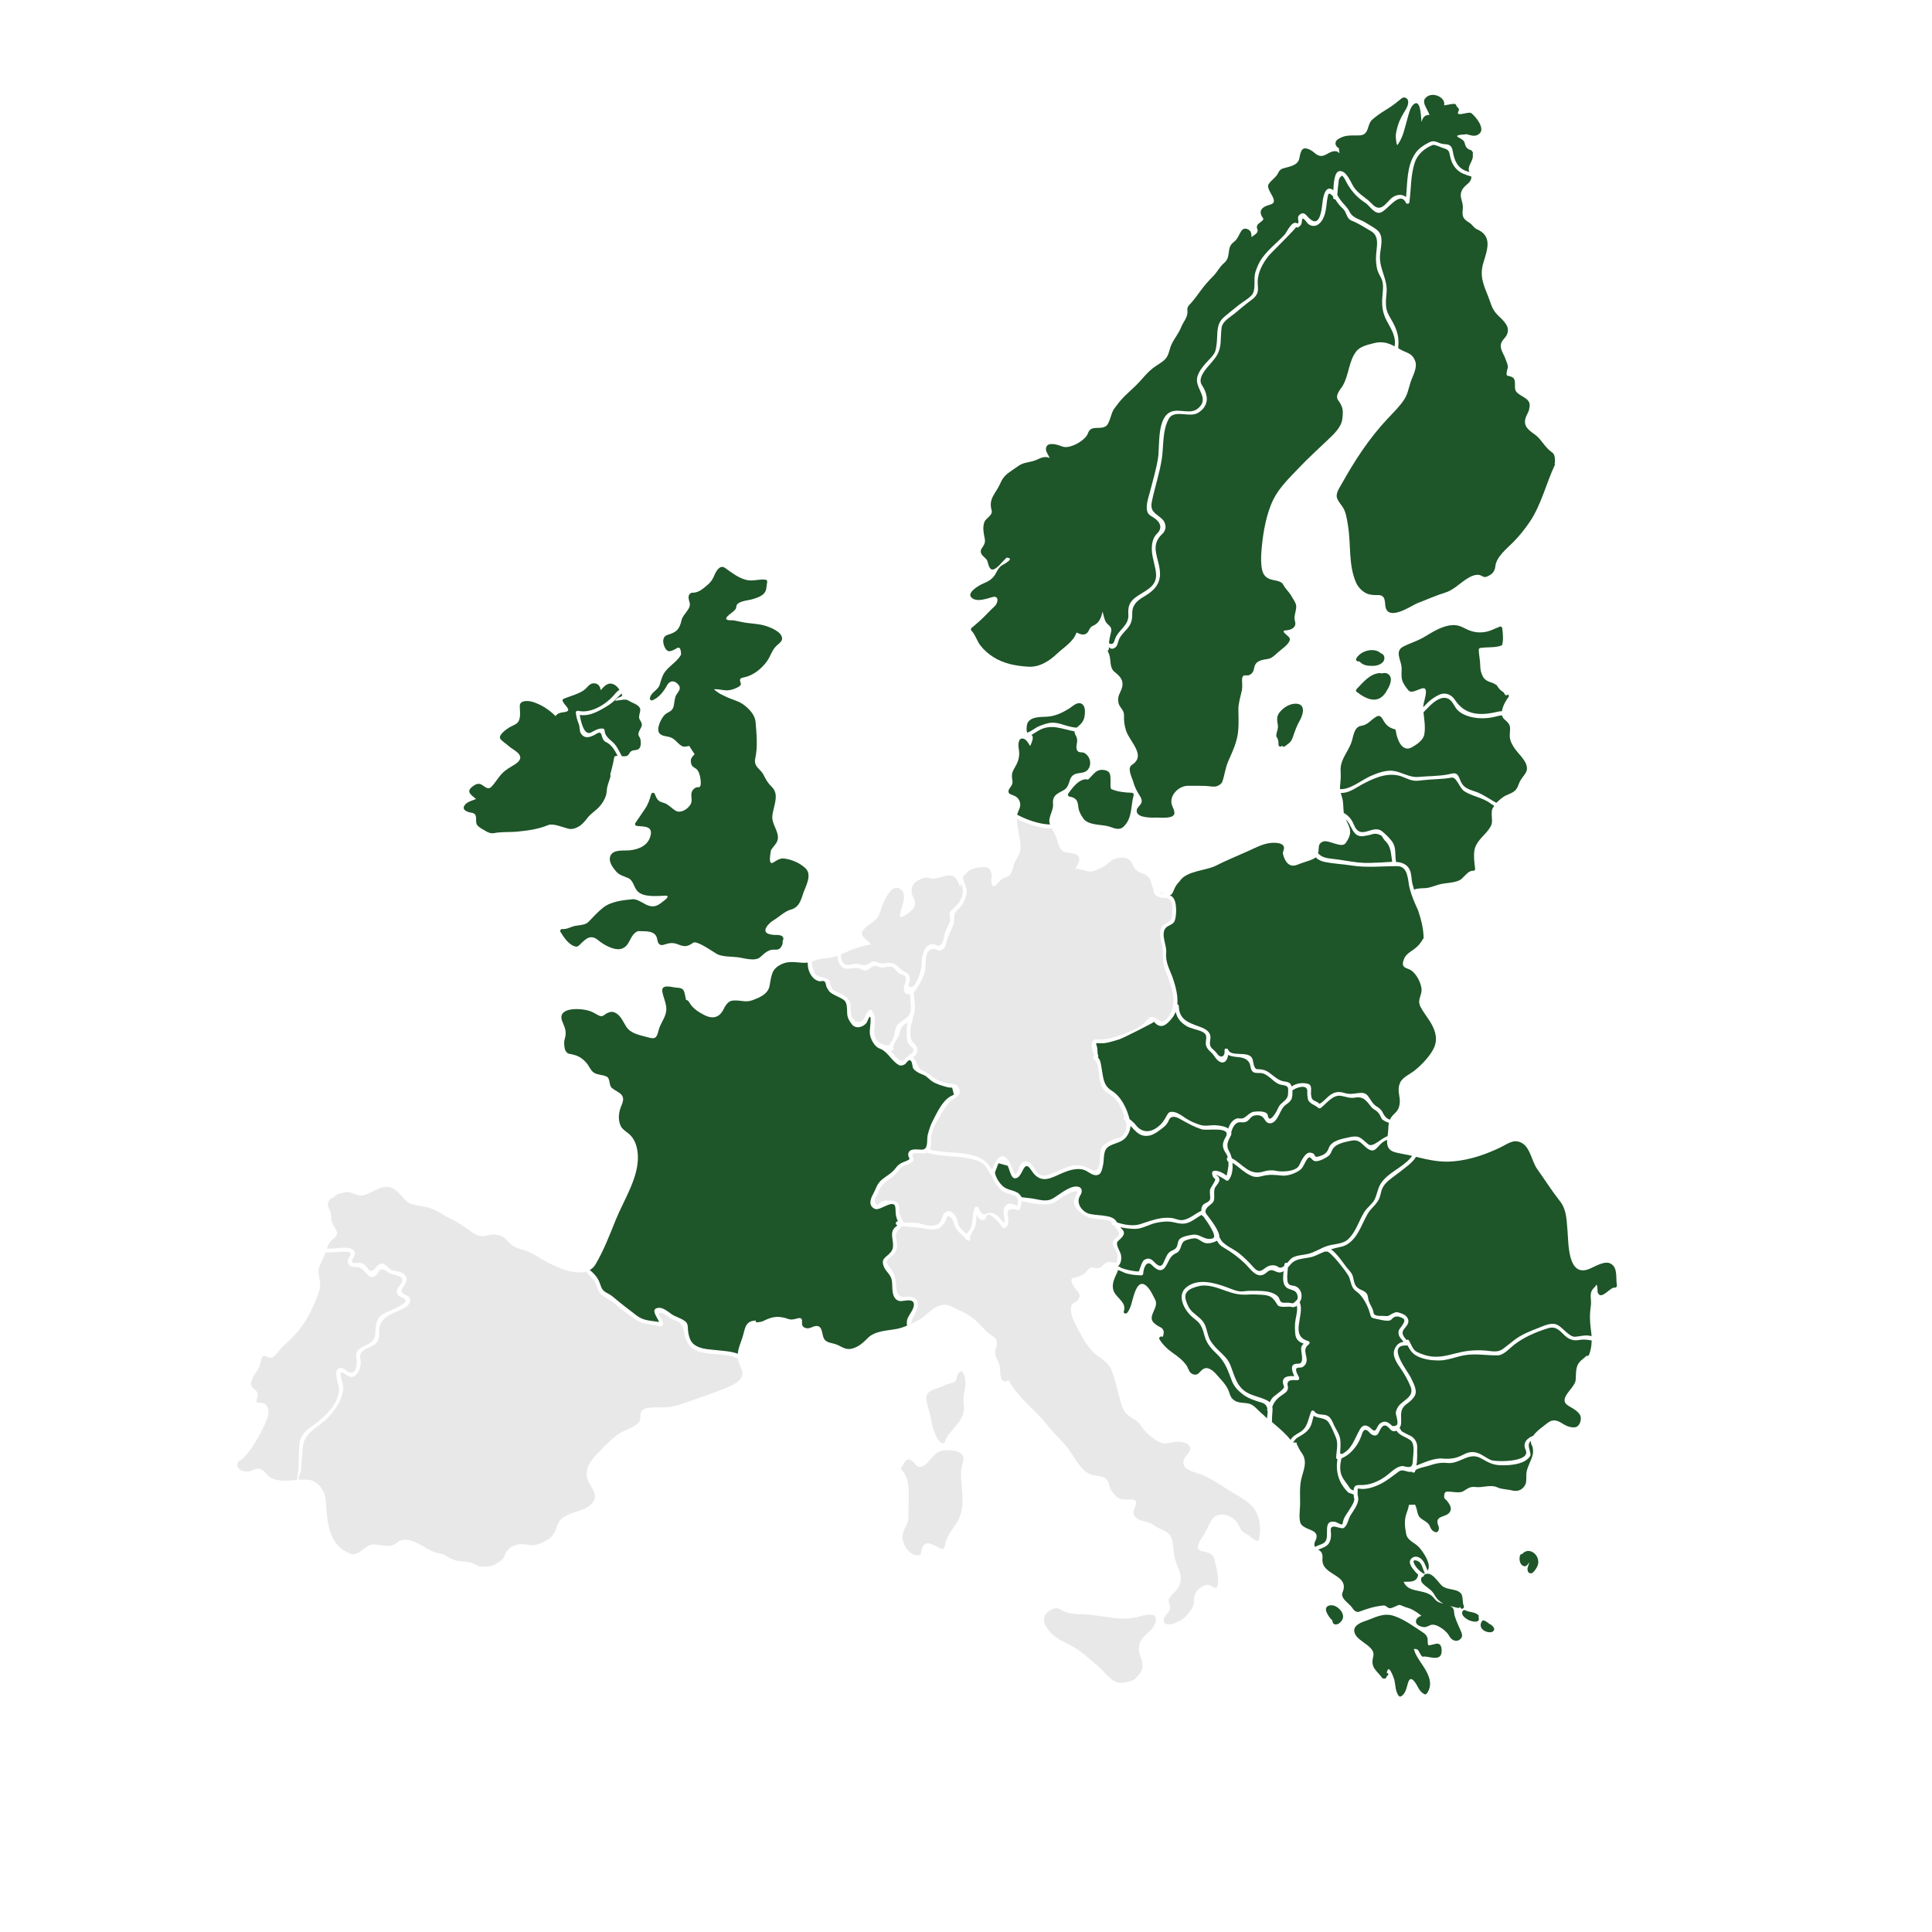 <svg xmlns="http://www.w3.org/2000/svg" xmlns:xlink="http://www.w3.org/1999/xlink" x="0px" y="0px" viewBox="0 0 500 500" style="enable-background:new 0 0 500 500;" xml:space="preserve"><style type="text/css">	.st0{fill:#1E5529;}	.st1{fill:#E8E8E8;}</style><g id="DESIGNED_BY_FREEPIK"></g><g id="BACKGROUND"></g><g id="OBJECTS">	<path class="st0" d="M282.86,161.95c1.73-0.72,2.09-2.17,2.5-3.66c0.18,0.8,0.38,1.6,0.68,2.38c0.46,1.17,1.92,1.26,1.49,2.97   c-0.2,0.77-0.43,1.78-0.54,2.79c0.62,0.38,1.14,0.45,1.51-0.84c0.71-2.49,3.69-3.59,3.52-6.5c-0.12-1.93,0.15-3.11,1.67-4.34   c2.16-1.75,5.67-2.63,5.5-6.08c-0.1-2.1-0.99-4.07-1.09-6.16c-0.07-1.48,0.14-3.27,1.29-4.36c1.63-1.55,0.85-3.09-0.8-4.17   c-0.44-0.29-1.15-0.63-1.44-1.11c-0.91-1.52,0.05-4,0.45-5.56c0.75-2.93,1.63-5.81,2.1-8.8c0.48-3.01-0.38-10.72,3.56-12.02   c2.09-0.68,4.79,0.74,6.62-0.67c3.29-2.53-0.28-4.9-0.11-7.65c0.1-1.56,1.31-3.06,2.29-4.18c0.8-0.92,2.21-2.1,2.51-3.29   c0.32-1.27,0.39-2.61,0.44-3.91c0.09-2.01,0.25-3.43,1.84-4.8c1.23-1.06,2.53-2.05,3.78-3.08c0.92-0.76,3.17-1.96,3.66-3.05   c0.72-1.6,0.06-3.8,0.64-5.55c0.41-1.24,0.92-2.44,1.68-3.5c1.69-2.35,3.93-4,5.86-6.1c0.54-0.58,1.79-3.59,3.1-2.97   c0.87,0.41,0.22-0.99,0.39-1.62c0.11-0.4,0.55-0.78,0.94-0.88c0.56-0.15,0.98,0.21,1.31,0.6c1,1.16,2.41,2.38,3.28,0.32   c0.81-1.92,0.56-4,1.23-5.93c0.38-1.09,1.01-1.85,2.15-1.15c0.07,0.04,0.13,0.1,0.2,0.15c0.08-1.99,0.31-4.7,1.5-4.93   c1.92-0.37,3.07,3.15,3.93,4.32c1.31,1.78,3.11,2.57,4.54,4.12c2.44,2.65,3.78-0.57,5.34-1.66c1.17-0.82,2.55-0.88,3.51-0.08   c0.38-3.88,0.14-8.08,2.44-11.39c0.87-1.24,2.18-2.08,3.51-2.75c1.71-0.86,2.28,0.4,4.09,0.45c1.22,0.03,1.82,0.5,2.03,1.74   c0.43,2.47,1.15,4.45,3.75,5.3c0.19,0.06,0.37,0.12,0.56,0.17c-0.72-1.58,1.18-2.87,0.88-4.52c0-0.01-0.01-0.02-0.01-0.03   c0.08-0.23,0.08-0.46-0.04-0.66c-0.11-0.19-0.28-0.41-0.5-0.48c-1.1-0.35-1.3-0.9-1.6-1.99c-0.08-0.29-0.38-0.58-0.62-0.74   c-0.3-0.21-0.61-0.4-0.94-0.56c-1.5-0.82,2.69-0.68,1.93-0.85c1.27,0.28,2.28,0.85,3.42-0.03c1.75-1.34-0.91-4.56-2.05-5.4   c-0.68-0.5-4.22,1.21-3.28-0.49c0.42-0.76-0.45-0.94-0.61-1.54c-0.05-0.21-0.26-0.36-0.47-0.36c-0.94,0.03-1.77,0.3-2.67,0.4   c0.66-2.06-3.38-3.98-4.99-1.66c-0.3,0.43-0.13,1.07,0,1.51c0.08,0.26,1.31,2.61,1.23,2.61c-1.36-0.02-1.79,0.85-2.08,1.88   c-0.12-2.42-0.38-5.88-1.96-4.66c-1,0.77-1.35,2.72-1.69,3.85c-0.7,2.34-1.03,4.61-2.5,6.65c-0.37,0.52-0.5-2.28-0.5-2.28   c0.06-0.97,0.32-1.9,0.6-2.82c0.44-1.46,1.25-2.78,2.03-4.08c0.58-0.96,1.13-2.7-0.34-3.04c-0.48-0.11-0.97,0.38-1.29,0.65   c-1.26,1.05-2.47,1.9-3.88,2.75c-1.11,0.68-2.19,1.46-3.18,2.31c-1.48,1.26-0.67,3.99-3.33,4.1c-2.15,0.09-3.5-0.26-5.46,0.92   c-1.13,0.68-0.91,1.83,0.12,2.39c0.06,0.44,0.11,0.88,0.17,1.31c-0.16-0.13-0.32-0.26-0.48-0.38c-0.19-0.11-0.46-0.16-0.68-0.16   c-2.03,0-3.03,2.5-5.37,0.39c-0.68-0.61-2.58-1.83-3.28-0.55c-0.35,0.63-0.44,1.31-0.58,2.02c-0.36,1.85-2.57,2.13-4.05,2.55   c-0.7,0.2-1.07,0.48-1.38,1.14c-0.59,1.27-1.75,1.84-2.5,2.95c-1.02,1.51,3.15,4.58,0.39,5.33c-1.02,0.28-2.7,0.84-2.44,2.27   c0.09,0.5,0.32,0.87,0.62,1.29c0.34,0.48-1.31,1.28-1.48,1.7c-0.15,0.36-0.24,0.58-0.08,0.95c0.52,1.16-0.69,1.52-1.46,2.23   c0.04-0.4-0.12-1.26-0.25-1.47c-0.22-0.38-0.87-0.75-1.32-0.75c-0.4,0-0.81,0.19-1.03,0.53c-0.73,1.11-0.91,2.12-2.04,2.97   c-0.67,0.51-0.96,1.06-1.12,1.86c-0.28,1.42-0.12,2.5-1.35,3.54c-1.13,0.95-1.78,2.37-2.81,3.4c-1.14,1.14-2.2,2.33-3.15,3.63   c-1.01,1.37-1.94,2.69-3.12,3.92c-0.32,0.34-0.47,0.86-0.41,1.31c0.23,1.71-1.03,2.88-1.6,4.32c-0.66,1.67-1.79,2.93-2.53,4.55   c-0.61,1.33-0.6,2.79-1.73,3.87c-0.92,0.87-2.16,1.49-3.16,2.28c-1.22,0.97-2.25,2.2-3.29,3.36c-1.28,1.43-2.79,2.65-4.14,4.02   c-0.92,0.94-1.74,2.02-2.52,3.08c-0.8,1.08-1.11,3.74-2.06,4.43c-1.57,1.16-3.91-0.44-4.7,1.9c-0.63,1.84-4.72,4.16-6.61,3.42   c-0.84-0.33-3.74-1.39-4.19,0.21c-0.13,0.45-0.08,0.84,0.13,1.27c0.18,0.36,0.37,0.71,0.56,1.06c0.39,0.75-0.02,0.27-0.44,0.21   c-1.4-0.19-2.3,0.64-3.64,1.01c-1.74,0.47-2.62,0.37-4.13,1.48c-1.96,1.45-3.38,1.96-4.35,4.25c-1.12,2.65-3.15,3.91-2.26,6.99   c0.39,1.35-1.51,2.03-1.87,3.06c-0.44,1.26-0.28,2.39-0.03,3.68c0.2,1.06,0.41,1.61-0.46,2.84c-0.25,0.35-0.45,0.62-0.45,1.08   c0,1.17,1.39,1.54,1.73,2.55c0.26,0.79,0.51,2.7,1.85,1.99c0.83-0.45,1.44-1.18,2.07-1.88c0.34-0.37,0.68-0.72,1.04-1.06   c0.93,0.09,1.1,0.39,0.52,0.89c-0.47,0.39-0.97,0.72-1.52,0.99c-0.78,0.43-1.22,1.08-1.61,1.86c-0.93,1.86-1.93,2.31-3.83,3.16   c-0.75,0.33-3.92,2.18-2.68,3.42c1.35,1.35,4,0.27,5.53-0.12c1.65-0.42,1.42,1.5,0.55,2.34c-0.63,0.61-1.26,1.18-1.86,1.83   c-1.29,1.39-2.74,2.64-4.19,3.86c-0.21,0.18-0.17,0.51,0,0.69c1.05,1.11,1.39,2.68,2.36,3.89c0.94,1.18,1.99,2.1,3.26,2.91   c2.67,1.73,5.95,2.34,9.07,2.52c2.87,0.17,5.37-1.4,7.37-3.3c1.85-1.76,4.27-3.08,5.13-5.56c0.66,0.31,1.36,0.68,2.1,0.47   C281.93,163.86,281.69,162.44,282.86,161.95z"></path>	<path class="st0" d="M401.61,117.03c-1.85-1.25-2.7-3.41-4.49-4.65c-1.92-1.32-3.32-2.54-1.84-5.27c0.39-0.71,0.56-1.37,0.6-2.18   c0.12-2.08-3.07-2.4-3.68-3.93c-0.4-1.01,0.41-3.05-1.11-3.51c-0.31-0.11-0.63-0.19-0.95-0.25c-0.52-0.12-0.04-1.63,0.06-2.05   c0.16-0.69-0.37-1.63-0.57-2.27c-0.46-1.39-1.86-2.96-0.92-4.54c0.39-0.65,1.03-1.15,1.32-1.87c0.57-1.41-0.04-2.45-0.99-3.53   c-0.68-0.78-1.48-1.37-2.11-2.2c-0.9-1.17-1.29-2.8-1.83-4.16c-1.25-3.09-2.22-5.3-1.19-8.67c1.06-3.48,2.33-6.85-1.66-8.61   c-0.86-0.38-1.23-1.25-2.01-1.72c-1.44-0.88-1.91-1.49-1.69-3.27c0.12-1-0.02-1.67-0.31-2.64c-0.56-1.85,0.12-2.93,1.52-4.07   c0.69-0.56,1.09-1.23,1.02-1.95c-0.72-0.21-1.44-0.44-2.12-0.74c-2.19-0.99-3.1-2.79-3.5-5.1c-0.23-1.31-1.08-1.28-2.03-1.66   c-0.52-0.21-1.94-0.83-2.33-0.67c-2.04,0.82-3.91,2.33-4.64,4.48c-1.12,3.35-0.94,6.92-1.42,10.38c-0.06,0.41-0.72,0.48-0.89,0.12   c-1.55-3.33-4.79,1.96-6.57,2.52c-1.56,0.49-2.88-1.83-3.88-2.48c-2-1.3-3.33-2.69-4.59-4.74c-0.43-0.69-0.84-1.82-1.46-2.35   c-0.6,0.34-0.9,0.84-0.91,1.48c-0.17,1.16-0.25,2.33-0.35,3.5c0.25,0.44,0.49,0.9,0.76,1.26c0.86,1.17,1.82,1.89,2.46,3.18   c0.83,1.68,2.79,1.87,4.2,2.81c0.98,0.64,2.34,1.28,3.16,2.12c1.63,1.68,0.45,4.67,0.45,6.78c0,3.34,2.04,5.76,1.72,9.18   c-0.17,1.85-0.44,3.99,0.51,5.68c0.73,1.3,1.55,2.62,2.04,4.03c0.57,1.63,0.6,2.94,0.47,4.64c0.1,0.06,0.2,0.12,0.3,0.19   c1.7,1.09,3.3,0.89,4.12,3.25c0.58,1.66-0.73,3.83-1.23,5.37c-0.55,1.68-0.71,3.09-1.75,4.63c-1.17,1.74-2.72,3.24-4.15,4.76   c-4.85,5.17-8.54,10.85-11.98,17.02c-0.6,1.08-1.65,2.47-1.07,3.79c0.34,0.77,0.85,1.32,1.33,2.02c0.91,1.32,1.14,3.17,1.4,4.71   c0.85,4.95,0.06,10.37,2.17,15.05c0.54,1.2,1.93,2.58,3.24,2.89c0.77,0.19,1.45,0.24,2.25,0.21c2.26-0.07,1.82,1.89,2.08,3.09   c0.83,3.81,6.95-0.49,8.25-0.99c2.43-0.92,4.76-1.98,7.25-2.75c1.95-0.6,3.65-2.3,5.32-3.41c1.01-0.67,2.63-1.57,3.86-1   c0.5,0.23,0.84,0.55,1.45,0.32c1.41-0.54,2.12-1.25,2.3-2.75c0.29-2.46,2.99-4.55,4.64-6.22c1.59-1.61,3-3.37,4.26-5.24   c2.99-4.45,4.22-9.86,6.46-14.67c0.09-0.19,0.05-0.37-0.05-0.51c0.07-0.08,0.12-0.18,0.12-0.31   C402.4,118.66,402.48,117.62,401.61,117.03z"></path>	<path class="st0" d="M347.19,105.07c-0.27-0.58-0.42-0.9-0.81-1.39c-1.06-1.36,0.58-2.91,1.17-3.95c1.58-2.79,1.48-6.26,3.47-8.82   c1.01-1.29,3.06-1.72,4.56-2.1c2.07-0.54,3.69-0.08,5.35,0.83c0.06-0.53,0.11-1.05,0.05-1.58c-0.3-2.68-2.13-4.41-2.86-6.86   c-0.46-1.54-0.5-3.06-0.35-4.66c0.12-1.25,0.32-2.85-0.11-4.05c-0.31-0.89-0.88-1.59-1.15-2.49c-0.4-1.33-0.46-2.71-0.37-4.1   c0.14-2.14,0.94-4.8-1.37-6.11c-1.67-0.95-3.11-1.95-4.93-2.67c-1.49-0.59-1.22-2.14-2.34-3.16c-0.57-0.53-1.1-1.1-1.53-1.76   c0-0.01-0.18-0.28-0.42-0.63c-0.27,0.04-0.56-0.1-0.53-0.45c0.01-0.06,0.01-0.13,0.02-0.21c-0.55-0.65-1.16-1.16-1.34-0.42   c-0.5,2.02-0.33,4.27-1.33,6.16c-0.76,1.45-2.15,2.42-3.71,1.39c-0.44-0.29-1.65-2.48-1.72-0.89c-0.04,0.84-0.25,1.18-0.93,1.67   c-0.19,0.13-0.43,0.05-0.59-0.08c0.22,0.18-6.58,6.81-7.11,7.48c-1.51,1.9-2.79,4.23-2.83,6.73c-0.01,0.95,0.27,2.11-0.14,3.02   c-0.31,0.68-0.78,1.14-1.38,1.59c-1.56,1.16-3.05,2.42-4.55,3.66c-1.18,0.97-3.03,1.94-3.26,3.59c-0.18,1.34-0.16,2.71-0.27,4.05   c-0.22,2.41-1.14,3.58-2.68,5.34c-1.07,1.21-3.32,3.64-2.18,5.41c0.66,1.03,1.04,1.8,1.25,3.02c0.31,1.85-0.8,3.45-2.36,4.29   c-2.19,1.19-6.08-1.04-7.45,1.5c-1.69,3.12-1.27,6.93-1.79,10.34c-0.57,3.74-1.81,7.33-2.57,11.03c-0.5,2.44,0.72,2.93,2.21,4.15   c0.78,0.64,1.17,1.16,1.31,2.16c0.11,0.71-0.25,1.55-0.77,2.03c-1.29,1.19-1.96,2.58-1.75,4.37c0.26,2.24,1.39,4.6,1.05,6.88   c-0.37,2.51-2.13,3.85-4.2,5.08c-1.9,1.12-3.02,2.28-2.94,4.62c0.03,0.93-0.15,1.9-0.63,2.72c-0.83,1.41-2.46,2.46-2.92,4.05   c-0.15,0.52-0.34,1.43-0.86,1.74c-0.38,0.23-0.7,0.43-1.14,0.23c-0.13-0.06-0.3-0.17-0.51-0.3c0,0.2,0.01,0.39,0.03,0.58   c-0.23,0.12-0.37,0.38-0.2,0.66c1,1.66,0.08,3.92,1.75,5.2c2.02,1.55,2.54,2.91,1.33,5.29c-0.45,0.88-0.6,1.62-0.41,2.6   c0.27,1.37,1.53,1.82,1.45,3.42c-0.07,1.3,0.11,2.47,0.49,3.72c0.91,2.99,5.4,6.49,1.54,8.97c-1.33,0.85,0.09,3.37,0.36,4.39   c0.36,1.39,0.99,2.49,1.74,3.69c1.48,2.34-1.26,2.49-0.8,4.16c0.43,1.55,4.07,1.42,5.26,1.39c0.77-0.02,4.47,0.42,4.45-1.19   c-0.01-0.61-0.25-1.12-0.5-1.67c-1.19-2.6,1.46-5.3,3.92-5.37c1.53-0.04,3.1,0.02,4.64,0.04c0.98,0.01,2.19,0.41,3.14-0.02   c0.52-0.24,1.01-0.57,1.21-1.13c0.61-1.71,0.74-3.43,1.48-5.15c1.27-2.94,2.44-5.21,2.65-8.44c0.11-1.68,0.04-3.35,0.01-5.03   c-0.02-1.63,0.59-3.46,0.92-5.05c0.16-0.81,0.03-1.73,0.03-2.56c0-1.97,1.22-0.86,2.07-1.41c0.75-0.49,0.9-0.89,1.07-1.78   c0.39-2.01,2.13-2.02,3.68-2.32c0.9-0.18,1.7-0.98,2.34-1.56c0.82-0.74,2.58-1.93,3.04-2.92c0.21-0.44,0.25-0.57,0.04-1.01   c-0.2-0.42-2.53-1.81-0.93-1.87c1.25-0.05,2.87-0.72,2.4-2.3c-0.43-1.47,0.35-2.56,0.31-3.96c-0.03-0.86-0.81-1.83-1.19-2.54   c-0.62-1.14-1.61-1.92-2.21-3.1c-0.38-0.75-1.65-0.97-2.35-1.09c-2.43-0.45-3.08-1.67-3.28-4c-0.13-1.48-0.03-2.99,0.11-4.47   c0.36-4.04,1.23-8.91,3.06-12.54c1.51-3,4.21-5.6,6.5-8.01c2.46-2.59,5.11-4.99,7.7-7.46c1.46-1.39,3.32-3.12,3.59-5.25   C347.53,107.28,347.65,106.1,347.19,105.07z"></path>	<path class="st1" d="M295.04,418.31c-4.56,1.35-8.77-0.03-13.31-0.45c-2.73-0.25-4.74,0.19-7.23-1.31   c-1.18-0.71-2.24-0.21-3.24,0.56c-2.18,1.67-0.61,4.19,0.88,5.65c1.42,1.39,3.21,2.19,4.95,3.07c2.48,1.26,4.59,3.31,6.74,5.04   c2.01,1.62,4.12,5.32,7.07,4.59c2.15-0.53,2.37-0.27,3.8-1.99c0.89-1.08,1.15-1.97,0.84-3.34c-0.01-0.05-0.03-0.08-0.05-0.12   c0.06-0.13,0.08-0.28,0-0.43c-1.16-2.47-1.05-4.62,1.07-6.55c1.17-1.06,2.25-1.93,2.56-3.54   C299.59,417.06,296.17,417.98,295.04,418.31z"></path>	<path class="st1" d="M248.9,376.32c-1.05-1.05-3.34-1.07-4.69-0.95c-1.59,0.14-2.71,1.44-3.66,2.58c-0.95,1.16-2.41,2.59-3.77,0.89   c-0.46-0.57-0.72-0.87-1.38-1.12c-0.98-0.36-1.77,1.59-2.13,2.09c-0.13,0.17-0.07,0.45,0.08,0.59c2,1.96,1.91,5.81,1.81,8.4   c-0.05,1.29-0.09,2.57-0.05,3.86c0.04,1.56-1.09,2.74-1.45,4.19c-0.62,2.46,1.67,6.08,4.33,5.62c0.23-0.04,0.33-0.27,0.36-0.47   c0.55-4.33,3.09-2.12,5.29-1.16c0.41,0.18,0.77-0.2,0.74-0.52c0.05-0.05,0.09-0.12,0.12-0.2c0.05-0.14,0.1-0.29,0.14-0.43   c0.03-0.09,0.03-0.18,0.01-0.25c0.5-1.93,1.67-3.44,2.79-5.1c1.13-1.69,1.55-3.42,1.65-5.43c0.13-2.74-0.48-5.46-0.38-8.2   C248.73,379.49,249.97,377.39,248.9,376.32z"></path>	<path class="st1" d="M248.5,354.97c-0.68,0.49-0.8,1.06-0.95,1.88c-0.23,1.29-2.18,1.09-3.21,1.71c-1.96,1.16-5.21,0.93-4.53,4.14   c0.38,1.81,1,3.48,1.26,5.33c0.15,1.03,0.52,2,0.92,2.96c0.28,0.68,0.8,2.04,1.63,2.36c0.19,0.23,0.58,0.22,0.77-0.04   c0.17-0.1,0.24-0.28,0.21-0.46c1.25-2.91,4.43-4.5,4.86-7.88c0.09-0.72-0.08-1.56-0.12-2.28c-0.07-1.2,0.26-2.43,0.43-3.6   c0.21-1.44,0.07-2.66-0.62-3.93C249.05,354.92,248.71,354.81,248.5,354.97z"></path>	<path class="st0" d="M174.81,209.79c-0.77-0.48-1.43-1.15-2.2-1.64c-0.4-0.25-0.89-0.39-1.33-0.53c-1.29-0.41-1.38-1.23-1.86-2.21   c-0.19-0.39-0.78-0.27-0.89,0.12c-0.42,1.47-0.8,2.64-1.67,3.9c-0.82,1.18-1.62,2.39-2.44,3.59c-0.17,0.24-0.01,0.66,0.29,0.71   c1.48,0.25,4.15-0.17,3.71,2.24c-0.51,2.77-2.91,3.81-5.42,4.09c-1.37,0.16-4.06-0.29-4.91,1.21c-0.86,1.52,0.49,3.29,1.51,4.42   c0.75,0.82,2.05,1.14,3.03,1.58c1.21,0.55,1.42,2.25,2.23,3.23c1.52,1.85,5.32,1.35,7.33,1.3c1.56-0.04-0.44,1.38-0.39,1.33   c-1.26,1.04-2.33,1.84-4.07,1.21c-1.13-0.41-2.76-1.74-4.03-1.62c-2.51,0.25-5.59,0.56-7.64,2.2c-1.38,1.1-2.53,2.4-3.76,3.66   c-0.82,0.84-2.3,0.83-3.37,1.02c-1.27,0.23-2.08,0.94-3.46,0.84c-0.37-0.03-0.61,0.43-0.42,0.73c0.88,1.42,2.23,3.51,4.02,3.81   c0.49,0.08,0.88-0.4,1.19-0.7c1.39-1.33,2.6-2.61,4.61-0.91c1.29,1.09,4,2.65,5.8,2.21c2.55-0.62,2.14-3.7,4.49-4.63   c0.04,0.01,0.07,0.03,0.11,0.03c1.64,0.09,4.46-0.34,4.83,2.15c0.07,0.47,0.23,1.07,0.68,1.33c0.41,0.24,0.81,0.1,1.22-0.03   c1.36-0.44,2.22-0.53,3.55,0c1.77,0.7,2.39,0.53,3.89-0.47c0.96-0.64,5.6,2.71,6.24,3.01c1.43,0.67,3.73,0.58,5.27,0.77   c1.5,0.18,4.43,1.17,5.79-0.03c1.25-1.1,2.2-2.14,4.05-1.93c0.36,0.04,0.85-0.14,1.11-0.4c0.44-0.44,0.76-1.17,0.63-1.78   c0.03-0.04,0.06-0.07,0.08-0.12c0.46-1.17-0.44-1.49-1.47-1.51c-0.66-0.01-0.96,0.01-1.7-0.13c-2.92-0.56-0.35-3,0.6-3.57   c1.41-0.84,3.05-2.43,4.58-2.85c2.06-0.56,2.59-2.15,3.19-4.05c0.59-1.88,2.54-4.89,0.61-6.7c-1.45-1.36-3.56-2.26-5.53-2.49   c-1-0.12-1.87,0.48-2.66,0.98c-1.8,1.14-0.52-3.31-0.76-3.03c0.37-0.67,0.99-1.28,1.41-1.92c1.42-2.15-0.95-4.42-1.01-6.55   c-0.06-2.39,2.09-5.82-0.06-7.94c-1.02-1-1.55-1.86-2.2-3.18c-0.8-1.64-2.66-2.02-2.13-4.37c0.66-2.91,0.31-6.37,0.06-9.34   c-0.16-1.91-1.79-3.53-3.27-4.58c-1.15-0.81-2.69-1.18-3.95-1.74c-0.68-0.3-1.35-0.65-2.03-0.99c-0.21-0.11-1.66-1.12-1.46-1.14   c1.11-0.1,2.33,0.34,3.49,0.27c1.09-0.06,2.13-0.46,3.04-1.03c0.21-0.13,0.47-0.54,0.36-0.81c-0.53-1.34-0.03-1.3,1.26-1.62   c2.19-0.55,4.27-2.3,5.54-4.1c0.9-1.27,1.21-2.7,2.33-3.86c0.47-0.48,1.56-1.15,1.56-1.94c0.01-1.86-3.31-3.07-4.78-3.46   c-1.87-0.49-3.85-0.44-5.73-0.87c-0.71-0.16-1.43-0.29-2.15-0.43c-0.17-0.04-2.67,0.26-1.51-1c0.7-0.75,1.55-1.11,2.15-1.94   c0.13-0.19,0.15-0.46,0.18-0.69c0.17-1.26,2.74-1.48,3.64-1.7c1.07-0.26,2.63-0.72,3.44-1.53c0.85-0.85,0.66-1.96,0.9-3.03   c0.05-0.24-0.07-0.55-0.34-0.6c-1.6-0.26-3.07,0.4-4.72,0.11c-2.19-0.39-4.12-1.96-5.87-3.19c-1.32-0.93-2.32,0.93-2.71,1.86   c-0.74,1.77-1.4,2.26-2.95,3.5c-0.82,0.65-1.78,1.11-2.83,1.07c-0.22-0.01-0.46,0.17-0.61,0.31c-0.55,0.55-0.25,1.57-0.06,2.18   c0.54,1.7-1.68,2.95-2.06,4.58c-0.55,2.38-1.22,3.1-3.46,3.79c-0.82,0.25-1.18,0.63-1.29,1.48c-0.11,0.83,0.58,3.02,1.74,2.79   c0.29-0.06,0.56-0.13,0.83-0.26c0.28-0.13,0.55-0.27,0.82-0.42c0.81-0.59,1.21-0.06,1.22,1.59c-0.91,1.65-2.77,2.75-3.96,4.18   c-0.84,1-1.18,2.33-1.55,3.56c-0.46,1.5-2.22,1.89-2.55,3.48c-0.07,0.33,0.23,0.74,0.6,0.6c1.71-0.66,2.97-2.3,3.82-3.86   c0.79-1.45,2.13-1.3,3.03-0.09c0.89,1.19-0.63,2.12-0.86,3.07c-0.2,0.81-0.23,1.03-0.34,1.85c-0.26,2-1.27,1.8-2.31,2.67   c-0.91,0.77-2.49,3.82-1.42,4.95c0.59,0.63,1.61,0.67,2.41,0.86c1.63,0.4,2.07,1.65,3.34,2.37c0.55,0.31,1.34,0.09,1.9-0.04   c0.47,0.73,0.94,1.45,1.41,2.18c-0.17,0.13-0.32,0.28-0.44,0.44c-0.25,0.33-0.57,0.73-0.55,1.18c0.02,0.65,0.09,1.27,0.68,1.67   c0.91,0.62,1.15,0.61,1.63,2.13c0.02,0.07,0.81,3.28-0.4,3.1c-0.57-0.08-1.22,0.4-1.49,0.87c-0.83,1.42,0.5,2.56-0.86,4.08   C177.61,209.62,175.96,210.52,174.81,209.79z"></path>	<path class="st0" d="M371.62,425.41c-0.64,0.13-1.22,0.33-1.87,0.41c-0.3,0.04-0.28-1.51-0.28-1.62c-0.05-0.65-0.5-1.25-1.03-1.59   c-2.44-1.58-4.87-3.46-7.64-4.39c-2.9-0.97-4.96,0.47-7.6,1.34c-1.4,0.46-3.39,1.41-2.52,3.3c0.96,2.12,5.37,3.25,4.72,5.8   c-0.75,2.92,0.7,3.47,2.31,5.57c0.36,0.47,1.37,0.05,1.11-0.42c0.13-0.07,0.46-0.2,0.46-0.39v-0.19c0-0.17-0.31-0.29-0.42-0.37   c0.13-0.24,0.15-0.48,0.29-0.72c0.54-0.94,1.68,2.46,1.74,2.72c0.28,1.35,0.22,2.82,1.06,3.97c0.16,0.22,0.4,0.32,0.65,0.18   c1.21-0.7,1.43-2.33,1.81-3.55c0.75-2.39,2.21,0.56,2.69,1.43c0.37,0.66,0.84,1.18,1.5,1.55c0.25,0.14,0.51,0.05,0.67-0.18   c1.62-2.26,0.59-4.67-0.77-6.8c-0.61-0.95-1.26-1.85-1.82-2.83c-0.34-0.59-0.6-1.21-0.79-1.86c0.71-0.1,1.16,0.14,1.37,0.74   c0.19,0.34,0.39,0.68,0.6,1c0.12,0.2,0.33,0.27,0.55,0.22c1.07-0.21,4.23,1.3,4.63-0.89C373.2,426.83,373.12,425.11,371.62,425.41z   "></path>	<path class="st0" d="M345.07,415.5c-1.19-0.26-2.29,0.29-1.8,1.62c0.3,0.81,0.88,1.62,1.55,2.27c0,0.56,0.3,1.05,0.94,1.02   c0.65-0.04,1.22-0.58,1.55-1.1C348.28,417.78,346.5,415.81,345.07,415.5z"></path>	<path class="st0" d="M382.57,417.96c-0.96-0.86-2.28-0.64-3.35-1.22c-0.18-0.1-0.45-0.1-0.59,0.08c-0.91,1.12,1.03,2.4,1.98,2.66   c0.5,0.14,1.17,0.32,1.68,0.13c0.54-0.2,0.52-0.65,0.33-1.06C382.75,418.38,382.77,418.15,382.57,417.96z"></path>	<path class="st0" d="M385.72,420.37c-0.07-0.05-0.16-0.06-0.25-0.06c-0.02-0.02-0.02-0.04-0.04-0.05   c-0.37-0.36-0.79-0.61-1.25-0.84c-0.25-0.12-0.51-0.06-0.67,0.17c-0.41,0.63-0.45,1.35,0.03,1.95c0.36,0.46,0.97,0.73,1.53,0.84   c0.52,0.1,1.16,0.11,1.5-0.37C387.03,421.37,386.15,420.68,385.72,420.37z"></path>	<path class="st0" d="M396.37,401.56c-0.96-0.41-1.83-0.07-2.43,0.62c-0.21-0.01-0.43,0.08-0.53,0.32   c-0.32,0.78-0.16,2.17,0.61,2.65c0.88,0.55,1.3-0.14,1.7-0.8c0.03,0.55-0.42,1.1-0.41,1.74c0.02,0.54,0.23,1.05,0.82,1.09   c0.52,0.04,0.96-0.6,1.22-0.96c0.37-0.51,0.7-1.12,0.75-1.76C398.2,403.25,397.5,402.04,396.37,401.56z"></path>	<path class="st0" d="M335.7,182.14c-1.82-0.21-3.68,1.01-4.7,2.43c-0.64,0.88-0.5,1.95-0.31,2.96c0.21,1.12-0.39,1.92-0.39,2.92   c0,0.09,0.02,0.17,0.07,0.25c0.49,0.66,0.5,1.26,0.51,2.05c0.01,0.56,0.77,0.62,0.94,0.19c0.1,0.26,0.37,0.45,0.66,0.23   c0.92-0.7,1.64-1.04,2.04-2.22c0.58-1.69,1.06-3.11,1.96-4.67C337.2,184.98,337.94,182.4,335.7,182.14z"></path>	<g>		<path class="st0" d="M165.69,188.69c0.24-0.43,0.42-0.69,0.42-1.2c0-0.41-0.39-0.98-0.57-1.3c-0.4-0.71,0.16-1.72,0.16-2.51    c-0.01-1.01-1.45-1.57-2.16-1.89c-0.55-0.25-0.97-0.65-1.61-0.72c-0.74-0.08-1.93,0.28-2.8,0.27c0.35-0.5,0.86-0.85,1.53-1.02    c0.3-0.12,0.45-0.42,0.29-0.72c-0.02-0.03-0.03-0.06-0.05-0.09c-0.62,0.46-1.18,1.08-1.89,1.79c-0.91,0.91-2.06,1.56-3.17,2.19    c-1.89,1.07-3.69,1.83-5.79,1.55c0.26,1.69,1.11,5.44,2.89,4.53c0.98-0.5,1.91-1.11,3.04-1.02c0.28,0.02,0.46,0.21,0.49,0.49    c0.19,2.06,1.93,2.46,2.96,3.99c0.57,0.84,1.01,1.79,1.52,2.68c0.74,0.06,1.46,0.04,1.76-0.48c0.77-1.32,1.03-0.87,2.24-1.22    c0.96-0.27,0.94-1.64,0.85-2.38C165.67,190.38,164.62,190.58,165.69,188.69z"></path>		<path class="st0" d="M156.66,191.95c-0.5-0.23-0.82-1.08-0.93-1.57c-0.34-1.49-1.23-0.44-2.28,0.02    c-1.21,0.53-2.27,0.66-3.08-0.53c-0.48-0.7-0.27-1.68-0.57-2.44c-0.39-1-0.68-1.93-0.78-3c-0.03-0.33,0.33-0.54,0.62-0.47    c3.36,0.8,7.42-1.8,9.46-4.33c0.38-0.47,0.79-0.84,1.22-1.12c-0.58-0.85-1.35-1.59-2.37-1.6c-0.92-0.01-1.79,0.86-2.47,1.72    c-0.18-1.04-0.68-1.89-2.02-1.78c-0.8,0.06-1.48,1.01-2.01,1.5c-1.21,1.12-4.05,1.86-5.52,2.46c-0.3,0.12-0.44,0.41-0.29,0.71    c0.64,1.3,2.82,2.55,0.04,2.83c-0.87,0.09-1.49,0.37-1.9,0.97c-1.71-1.69-3.67-2.97-5.99-3.69c-0.95-0.29-3.27-0.53-3.27,1.06    c0,1.23,0.23,2.22-0.11,3.48c-0.34,1.24-1.42,1.42-2.54,2.05c-0.67,0.38-3.09,2.08-2.36,3.01c0.55,0.7,1.48,1.24,2.15,1.86    c1.17,1.08,5.06,2.53,1.56,4.75c-1.16,0.73-2.22,1.26-3.2,2.25c-1.06,1.07-1.79,2.42-2.84,3.52c-1.09,1.13-2.12-0.62-3.06-0.74    c-0.81-0.1-1.39,0.33-2,0.82c-1.64,1.32,0.13,2.21,1.07,3.09c-1.07,0.45-2.44,0.74-3.02,1.73c-0.68,1.17,0.9,1.68,1.73,1.79    c2.12,0.28,0.84,2.21,1.59,3.21c0.54,0.71,1.38,1.04,2.12,1.51c0.66,0.42,1.42,0.74,2.22,0.59c2.09-0.4,4.09-0.19,6.18-0.4    c2.71-0.27,5.35-0.64,7.85-1.68c1.28-0.54,3.93,0.63,5.25,0.94c0.98,0.23,1.9-0.11,2.72-0.6c0.88-0.52,1.63-1.44,2.24-2.24    c0.85-1.12,2.25-1.91,3.19-3.02c0.71-0.84,1.21-1.69,1.56-2.73c0.14-0.41,0.2-1.21,0.25-1.63c0.14-1.2,0.65-2.19,0.93-3.35    c0.04-0.16,0-0.29-0.08-0.4c0.38-1.48,0.79-2.94,1.02-4.46c0.06-0.37,0.42-0.45,0.9-0.44    C159.06,194.15,158.32,192.7,156.66,191.95z"></path>	</g>	<path class="st0" d="M332.86,285.84c-0.97,0.69-1.26,1.55-1.79,2.56c-0.53,1-1.21,2.38-2.53,2.31c-0.37-0.02-0.87-0.35-1.05-0.67   c-0.63-1.08-1.24-1.55-2.57-1.39c-1.47,0.18-1.47,1.42-2.62,1.73c-0.4,0.11-0.86,0.09-1.27,0.06c-1.36-0.1-2.07,1.37-2.39,2.62   c0.07,0.27,0.07,0.5-0.08,0.79c-0.04,0.08-0.08,0.15-0.12,0.23c-0.02,0.08-0.06,0.14-0.1,0.2c-0.67,1.28-1.07,2.27-0.17,3.82   c0.26,0.46,0.47,1.03,0.62,1.66c2.81,1.43,4.45,4.58,8.15,3.45c1.11-0.34,2.18-0.45,3.32-0.19c1.38,0.3,5.1,0.27,5.95-1.42   c0.44-0.88,1.58-3.56,2.95-3.29c0.44,0.09,0.92,0.18,1.07,0.69c0.19,0.65,1.05,0.3,1.55,0.13c1.11-0.38,1.7-0.91,2.11-2.03   c0.72-1.98,3.48-2.37,5.29-2.78c2.75-0.62,2.97,0.25,4.92,1.82c1.17,0.95,3.35-1.58,5-2.1c0.08-0.58,0.16-1.16,0.18-1.7   c0.03-0.67,0.06-1.25,0.18-1.77c-0.52-0.14-1.03-0.38-1.56-0.73c-0.5-0.34-0.58-1-0.9-1.46c-0.85-1.24-1.33-0.98-2.07-1.86   c-1.17-1.39-1.93-2.86-4.19-2.47c-1.42,0.25-2.26-0.19-3.63-0.44c-2.14-0.4-3.79,1.96-5.26,3.1c-0.21,0.17-0.48,0.2-0.69,0   c-0.75-0.72-2.44-1.09-2.68-2.28c-0.13-0.67-0.19-1.26-0.15-1.94c0.13-2.07-2.92-1.02-3.75-0.36c-0.04,0.03-0.08,0.04-0.12,0.06   c0.07,0.73,0.01,1.48-0.14,2.02C334.1,284.95,333.47,285.41,332.86,285.84z"></path>	<path class="st0" d="M282.15,314.19c1.48,0.3,2.97,0.28,4.45,0.58c1.57,0.32,2.02,0.85,2.52,1.62c1.83,0.57,4.14,1,5.85,0.45   c1.89-0.61,3.58-1.26,5.56-1.57c0.86-0.13,1.69-0.14,2.56-0.07c0.95,0.07,1.96,0.68,2.92,0.56c1.85-0.24,3.25-1.65,4.9-2.41   c-0.02-0.58,0.06-1.14,0.5-1.58c0.62-0.62,1.93-0.64,1.79-1.98c-0.07-0.65-0.12-1.21-0.05-1.87c0.05-0.47,1.64-2.55,1.31-2.79   c-0.56-0.41-0.76-0.92-0.77-1.61c0-0.23,0.15-0.4,0.36-0.47c0.92-0.32,2.67,0.58,3.34,1.19c0.11,0.11,0.53-2.28,0.54-2.62   c0.01-0.3,0.01-0.59,0-0.89c-0.03-0.02-0.07-0.04-0.1-0.08c-0.23-0.26-0.29-0.38-0.33-0.73c-0.02-0.17,0.1-0.33,0.25-0.42   c-0.09-0.32-0.22-0.62-0.42-0.92c-1.07-1.6-1.14-2.56-0.15-4.26c1.72-2.94-4.78-1.62-6.16-2.05c-2.16-0.68-3.78-1.65-5.74-2.74   c-0.99-0.55-2.21-0.88-2.75,0.31c-0.12,0.33-0.29,0.64-0.5,0.93c-0.33,0.54-0.91,0.97-1.4,1.35c-1.54,1.16-2.86,2.17-4.83,1.76   c-1.22-0.25-2.23-1.42-3.21-2.5c-0.07,1.09-0.6,2.28-1.25,3.03c-1.06,1.21-2.71,1.41-4.09,2.11c-1.99,1.01-1.36,3.22-1.79,5.03   c-0.17,0.72-0.35,2.16-1.2,2.47c-1.53,0.57-2.67-1.08-4.09-1.36c-2.61-0.51-5.05,0.88-7.38,1.88c-2.76,1.19-4.39,0.66-5.93-1.73   c-2.14-3.3-2.05,2.45-4.33,2.12c-0.77-0.11-1.16-1.71-1.37-2.27c-0.11-0.33-0.24-0.66-0.4-0.97c-0.78-0.21-1.56-0.42-2.35-0.64   c-0.21,0.49-0.4,0.98-0.57,1.48c-0.11,0.3-0.22,0.59-0.35,0.88c0.17,1.29,1.1,2.71,2,3.53c1.17,1.06,2.57,0.99,3.84,1.73   c0.34,0.2,0.58,0.46,0.75,0.75c0.15,0.07,0.26,0.2,0.26,0.41c0,0.04,2.36,0.27,2.7,0.32c1.78,0.26,3.65,1.01,5.36,0.05   c1.66-0.93,4.13-3.16,6.16-3.13c1.48,0.02,1.73,1.21,1,2.33C278.29,311.35,280.08,313.76,282.15,314.19z"></path>	<path class="st1" d="M260.46,311.83c0.9-0.67,1.85-0.21,2.74,0.24c0.33-0.98,0.54-2.31-0.85-2.74c-0.64-0.19-1.29-0.37-1.92-0.59   c-0.76-0.26-1.47-0.84-1.97-1.46c-0.74-0.91-1.48-1.93-1.81-3.07c-0.12-0.03-0.23-0.09-0.3-0.21c-0.7-1.27-1.39-2.77-2.81-3.37   c-1.87-0.8-3.84-1.09-5.85-1.25c-2.56-0.2-5.33-0.34-7.81-1.06c-0.8,0.38-1.92,0.03-2.87,0.1c-1.81,0.12-0.16,1.38-0.73,2.05   c-0.81,0.95-1.81,0.77-2.79,1.48c-0.97,0.7-1.46,1.85-2.43,2.56c-1.68,1.23-3.11,2.01-3.8,4.16c-0.13,0.31-0.28,0.6-0.47,0.88   c-0.59,0.76-0.51,1.58,0.25,2.46c0.28-0.38,0.32-0.43,0.7-0.75c0.58-0.49,1.22-0.58,1.96-0.55c1.36,0.06,2.63-0.17,2.97,1.43   c0.1,0.47,0.03,0.97,0.05,1.45c0.06,0.95,0.48,1.43,0.84,2.24c0.07,0.15,0.15,0.33,0.2,0.52c1.1,0.11,2.19,0.05,3.31,0.13   c1.31,0.09,2.56,0.8,3.9,0.74c2.86-0.14,2.35-1.49,3.33-3.17c0.17-0.28,0.57-0.48,0.86-0.57c1.05-0.29,1.82,0.77,2.28,1.52   c0.71,1.18,0.16,1.97,1.38,3.13c0.42,0.4,0.85,0.79,1.26,1.19c0.09-0.11,0.19-0.22,0.31-0.33c1.85-1.68,0.93-4.47,1.94-6.48   c0.17-0.33,0.67-0.3,0.84,0c0.55,0.96,0.85,2.31,2.2,1.55c0.33-0.19,1.15-0.22,1.51-0.08c0.78,0.29,1.38,0.7,1.92,1.36   c0.78,0.97,1.44,1.87,1.11-0.15C259.74,314.11,259.43,312.6,260.46,311.83z"></path>	<path class="st0" d="M285.1,276.5c0.43,2.29,0.39,4.4,2.58,5.75c2.45,1.51,3.94,4.56,4.65,7.38c0.62,0.47,1.19,0.98,1.69,1.62   c1.53,1.91,3.63,1.91,5.52,0.47c1.23-0.94,1.67-1.67,2.39-2.96c0.19-0.33,0.4-0.79,0.79-0.92c1.42-0.49,3.09,0.89,4.2,1.6   c1.14,0.73,2.35,1.27,3.64,1.67c1.47,0.46,2.53,0.03,3.96,0.1c0.86,0.04,2.42,0.21,3.36,0.85c0.38-1.16,1.05-2.23,2.2-2.6   c0.28-0.09,0.65,0,0.93,0.01c0.85,0.03,1.15-0.31,1.77-0.79c0.5-0.39,1.04-0.88,1.71-0.96c0.8-0.1,3.44-0.35,3.63,0.99   c0.32,2.16,2.01-0.62,2.31-1.23c0.27-0.55,0.51-1.22,0.96-1.67c0.88-0.88,1.96-1.41,1.96-2.78c0-1.4,0.37-1.99-1.54-2.25   c-1.01-0.14-1.7-0.65-2.46-1.31c-0.66-0.58-1.88-1.61-2.77-1.73c-0.55-0.08-1.14-0.01-1.7-0.1c-0.47-0.08-0.69-0.24-0.94-0.63   c-0.16-0.25-0.29-0.79-0.33-1.05c-0.25-1.57-1.41-2.17-2.84-2.34c-0.92-0.11-2.09-0.16-2.92-0.63c-0.16,1.09-0.69,2.24-1.83,1.93   c-0.82-0.23-1.43-1.08-1.87-1.75c-0.62-0.93-1.53-1.3-1.95-2.38c-0.57-1.47,0.89-2.9-1.16-3.82c-1.3-0.58-2.9-0.74-4.11-1.51   c-1.54-0.98-2.34-2.1-2.66-3.63c-0.21,0.57-0.51,1.11-0.91,1.62c-1.38,1.78-2.97,3.1-4.7,0.99c0.11,0.13-8.11,4.29-9.08,4.57   c-1.6,0.46-3.37,1.13-5.05,0.97c-0.87-0.08-1-0.04-0.7,0.72c0.29,0.74,0.08,1.69,0.38,2.49c0.07,0.19,0.02,0.33-0.09,0.43   C284.87,274.33,284.91,275.5,285.1,276.5z"></path>	<path class="st1" d="M301.6,231.43c-0.12-0.06-0.24-0.11-0.38-0.19c-0.4-0.23-0.84-0.36-1.29-0.46   C300.32,231.15,300.99,231.31,301.6,231.43z"></path>	<path class="st0" d="M261.31,205.44c1,0.55,2.04,0.52,2.58,1.97c0.46,1.22-0.22,2.08-0.57,3.13c-0.03,0.1-0.05,0.21-0.07,0.32   c2.67,1.37,5.59,2.41,8.51,2.53c-0.02-0.07-0.05-0.13-0.08-0.2c-0.54-1.6,1.01-3.43,0.84-5.1c-0.24-2.52,1.51-2.78,2.98-3.74   c0.79-0.51,1.09-1.53,1.35-2.37c0.95-3.03,3.79-0.93,4.99-3.25c0.74-1.42,0.06-3.29-1.35-3.92c-0.24-0.11-0.54-0.09-0.8-0.11   c-1.41-0.11-1.15-1.49-0.96-2.54c0.13-0.77-0.03-1.31-0.39-1.97c-0.2-0.36-0.26-0.66-0.25-0.91c-0.06-0.01-0.11-0.02-0.17-0.03   c-3.22-0.6-5.85-2-9.05-0.23c-0.5,0.27-1.22,0.79-1.98,1.22c0.92,0.27-0.02,2.31-0.31,2.87c0.05-0.09-0.87-1.47-1.13-1.64   c-1.19-0.8-1.77-0.17-1.88,1.12c-0.04,0.48,0.05,0.94,0.12,1.41c0.25,1.65-0.09,2.93-0.92,4.38c-0.54,0.96-0.94,1.56-0.88,2.66   c0.06,1.12,0.44,1.43-0.27,2.51c-0.17,0.26-0.47,0.62-0.58,0.94C260.97,204.81,260.95,205.24,261.31,205.44z"></path>	<path class="st0" d="M268.41,188.17c0.95-0.45,1.88-0.79,2.91-1.02c2.2-0.48,4,0.62,6.11,1.01c0.4,0.08,0.81,0.12,1.21,0.16   c0.39-0.38,0.93-0.75,1.34-1.28c0.66-0.84,0.8-1.87,0.8-2.9c0-1.26-0.52-2.4-1.88-2.11c-0.83,0.18-1.59,0.97-2.3,1.4   c-1.78,1.08-3.53,1.92-5.64,2.05c-1.55,0.1-4.04-0.08-4.98,1.53c-0.26,0.44-0.46,1.83-0.13,2.62   C266.92,189.21,268.27,188.23,268.41,188.17z"></path>	<path class="st1" d="M250.07,231.69c-0.4,1.43-1.01,2.73-2.17,3.7c-1.5,1.25-0.61,2.43-1.19,4.01c-0.57,1.54-1.41,2.73-1.76,4.4   c-0.22,1.07-0.48,1.84-1.57,2.21c-0.24,0.08-0.6-0.04-0.81-0.15c-1.49-0.81-2.59,0.19-2.85,1.56c-0.26,1.39-0.04,2.92-0.45,4.28   c-0.53,1.72-1.39,3.25-2.43,4.71c-0.11,0.15-0.24,0.28-0.39,0.4c0.15,2,0.79,4.67-0.23,6.48c0.02,0.08,0.03,0.16,0,0.26   c-0.06,0.34-0.12,0.68-0.17,1.02c-0.01,0.17-0.09,0.29-0.2,0.37c-0.23,1.14-0.3,2.37-0.18,3.45c0.16,1.45,1.44,1.71,1.7,2.93   c0.18,0.84-0.33,1.97-1.15,2.38c1.02,0.72,1.26,2.77,2.32,3.24c1.13,0.5,1.85,0.98,2.8,1.76c1.54,1.26,3.64,1.68,5.56,1.89   c1.15,0.12,1.87,1.78,1.24,2.76c-0.43,0.67-0.98,0.75-1.59,1.22c-1.39,1.07-2.28,2.62-3.2,4.09c-1.08,1.74-2.28,3.81-2.38,5.92   c-0.04,0.92,0.06,2.06-0.32,2.93c0,0.01-0.01,0.01-0.01,0.02c3.64,0.93,7.57,0.5,11.2,1.49c2.39,0.65,3.67,1.74,4.84,3.62   c0.04-0.02,0.08-0.05,0.12-0.07c0.75-1.79,1.98-4.78,3.95-2.54c1,1.13,1.08,2.46,1.87,3.68c0.44,0.68,1.35-2.32,1.66-2.58   c1.52-1.29,2.51-0.17,3.41,1.22c0.81,1.25,1.46,2.31,3.29,1.79c0.98-0.27,1.88-0.69,2.81-1.08c1.39-0.58,3.07-1.48,4.61-1.52   c1.68-0.04,2.77,0.48,4.19,1.25c2.33,1.25,2.08-3.6,2.15-4.4c0.09-0.98,0.42-1.9,1.37-2.38c0.8-0.41,1.53-0.92,2.36-1.28   c0.42-0.18,1.16-0.12,1.53-0.38c1.51-1.1,1.69-2.63,1.38-4.19c-0.14-0.12-0.28-0.23-0.42-0.32c-0.37-0.25-0.22-0.75,0.08-0.89   c-0.32-0.93-0.74-1.83-1.11-2.62c-0.9-1.95-2.15-2.71-3.84-3.91c-1.05-0.74-1.38-2.32-1.56-3.49c-0.15-0.97-0.21-3.64-1.09-4.54   c-0.08-0.02-0.16-0.05-0.23-0.12c-0.06-0.06-0.13-0.13-0.19-0.19c-0.3-0.3-0.11-0.66,0.19-0.77c-0.47-1.25-1.54-4.54,0.75-4.32   c2.03,0.19,4.21-0.44,6.12-1.13c2.09-0.75,5.24-1.89,6.62-3.74c2.12-2.82,3.27,1.82,5.21-0.41c3.52-4.07,1.03-8.79-0.52-13.14   c-0.74-2.07-0.13-3.92-0.64-5.96c-0.37-1.49-0.82-2.96-0.24-4.45c0.62-1.6,2.86-1.01,2.84-3.36c-0.01-0.86,0.21-2.24-0.08-3.01   c-0.69-1.85-1.64-1.25-2.73-1.5c-0.94-0.21-1.76-0.51-1.96-1.52c-0.05-0.23-0.03-0.41,0.02-0.57c-0.49-0.75-0.73-2.26-1.2-3.08   c-0.38-0.31-0.77-0.6-1.16-0.88c-0.11-0.04-0.21-0.08-0.31-0.11c-1.63-0.5-2.38-1.18-2.96-2.67c-0.76-1.94-3.21-1.66-4.76-1.06   c-0.29,0.11-0.56,0.29-0.79,0.49c-0.99,0.9-1.95,1.58-3.23,2.09c-1.33,0.52-2.03,0.85-3.4,0.31c-0.68-0.26-1.74-0.3-2.49-0.51   c0.59-0.92,1.38-2.17,0.82-3.14c-0.33-0.57-0.96-0.7-1.55-0.82c-0.51-0.1-1.09-0.11-1.59-0.19c-1.65-0.25-1.98-1.9-2.37-3.2   c-0.31-1.03-0.89-2.01-1.38-3.01c-3.11-0.01-6.2-1.07-9.05-2.5c0,1.33,0.33,2.9,0.47,3.9c0.2,1.41,0.65,2.78,0.41,4.21   c-0.18,1.06-0.87,2.08-1.38,3.02c-0.34,0.63-0.48,1.47-0.7,2.15c-0.74,2.29-1.97,1.49-3.2,2.72c-0.34,0.35-2.11,2.97-2.24,0.05   c-0.03-0.62,0.19-1.28,0.04-1.9c-0.21-0.85-0.58-1.56-1.54-1.65c-1.42-0.12-4.42,0.27-5.09,1.85c-0.21-0.01-0.42,0.08-0.51,0.33   c-0.08,0.25-0.16,0.5-0.25,0.74C249.59,228.75,250.53,230.04,250.07,231.69z"></path>	<path class="st0" d="M294.68,329.06c0.17,0.01,0.74-2.52,1.43-2.97c0.86-0.56,1.62-0.46,2.36,0.28c0.68,0.68,1.87,2.05,2.59,0.52   c0.37-0.78,0.68-1.57,1.12-2.3c0.31-0.5,0.75-0.76,1.26-0.99c1.65-0.73,1.07-1.66,1.66-2.68c0.55-0.94,2.64-1.22,3.56-1.37   c1.95-0.32,2.99,1.56,5.15,0.96c1.41-0.39-1.19-4.04-2.41-5.74c-0.19-0.03-0.35-0.17-0.41-0.37c-1.42,0.77-2.77,2.04-4.36,2.25   c-1.09,0.14-1.9-0.12-2.95-0.34c-1.52-0.32-3.02-0.16-4.52,0.17c-1.8,0.39-3.58,1.58-5.46,1.56c-1.24-0.02-2.53-0.17-3.77-0.44   c0.15,0.18,0.31,0.38,0.51,0.58c1.19,1.24-0.33,2.23-1.14,3.06c-0.77,0.79,0.69,2.65,0.83,3.63c0.11,0.74,0.07,1.51-0.28,2.19   c-0.12,0.24-0.35,0.47-0.48,0.7c0,0.01-0.1,0.01-0.1,0.01v0c1,0.12,0.58,0.27,0.93,0.39C291.61,328.63,293.18,329.02,294.68,329.06   z"></path>	<path class="st0" d="M378.92,204.74c-1.27-0.84-1.92-3.76-3.31-3.49c-2.41,0.46-4.86,0.36-7.3,0.66c-0.86,0.1-1.76,0.25-2.62,0.09   c-1.35-0.25-2.48-1.01-3.8-1.3c-3.32-0.73-6.62,0.82-9.49,2.36c-1.69,0.91-3.43,2.29-5.42,2.14c0.13,0.51,0.31,1.01,0.42,1.46   c0.3,1.17,0.2,2.48,0.37,3.68c0,0.02,0.01,0.04,0.01,0.05c1.1,0.63,1.98,1.51,2.55,2.94c1.79,4.5,4.87-0.21,7.4,1.85   c0.9,0.74,2.25,2.02,2.8,3.02c0.81,1.49,0.45,3.1,0.75,4.73c0.01,0.05,0,0.09,0,0.14c1.35,0.09,2.61,0.48,3.37,1.68   c0.71,1.12,0.58,2.81,0.9,4.05c0.12,0.49,0.26,0.98,0.41,1.45c0.85-0.43,2.37-0.35,3.04-0.41c1.08-0.1,2.19-0.57,3.23-0.88   c1.23-0.37,2.48-0.38,3.73-0.62c0.75-0.15,1.6-0.33,2.22-0.83c0.82-0.67,1.89-2.29,3.1-2.15c0.24,0.03,0.52-0.24,0.49-0.49   c-0.2-1.67-0.44-3.08-0.2-4.77c0.25-1.76,1.68-3.11,2.81-4.36c0.63-0.7,1.38-1.56,1.65-2.48c0.35-1.22-0.43-3.46,0.48-4.39   c0.11-0.11,0.15-0.25,0.13-0.38c-0.32-0.18-0.64-0.38-0.97-0.62C383.59,206.35,380.98,206.11,378.92,204.74z"></path>	<path class="st0" d="M344.64,222.24c2.31,0.23,4.58,0.73,6.88,0.97c2.03,0.22,3.95,0.08,5.97,0c0.86-0.04,1.83-0.15,2.81-0.17   c-0.37-2.1-0.21-3.99-1.96-5.57c-0.28-0.36-0.54-0.75-0.76-1.15c-0.92-0.58-1.83-0.69-2.73-0.33c-0.6,0.16-1.2,0.27-1.81,0.37   c-2.43,0.42-2.92-1.54-3.89-3.22c-0.25-0.43-0.54-0.8-0.86-1.12c0.26,0.58,0.55,1.14,0.77,1.68c0.76,1.81,0.23,2.96-0.79,4.47   c-1.02,1.51-4.45-0.95-5.88-0.37c-0.88,0.36-1.09,0.86-1.11,1.81c-0.01,0.48-0.06,0.88-0.17,1.21   C341.92,221.72,342.93,222.07,344.64,222.24z"></path>	<path class="st0" d="M304.29,234.18c0.17,1.25,0.14,2.76-0.23,3.98c-0.37,1.25-1.76,1.2-2.44,2.07c-1.25,1.62,0.38,4.44,0.19,6.35   c-0.26,2.63,1.05,4.49,1.83,6.88c0.65,1.99,1.25,4.29,1.06,6.44c0.19,0.05,0.36,0.19,0.37,0.45c0.1,3.5,2.37,4.27,5.2,5.29   c1.03,0.37,2.16,0.8,2.74,1.8c0.79,1.34-0.65,2.8,0.8,4.03c0.46,0.39,0.83,0.74,1.18,1.23c0.99,1.38,2.12,0.66,1.92-0.87   c-0.08-0.58,0.78-0.61,0.96-0.13c0.72,1.96,5.27,0.11,6.22,2.25c0.33,0.73,0.29,2.77,1.35,2.76c1.03-0.01,2.02,0.19,2.88,0.79   c1.38,0.95,2.46,2.22,4.22,2.41c0.46,0.05,1.12,0.19,1.42,0.61c0.13,0.18,0.22,0.41,0.3,0.66c1.26-0.84,2.76-1.08,4.26-0.68   c1.12,0.29,0.72,1.8,0.76,2.57c0.11,2.18,1.1,1.55,2.13,2.54c0.28,0.27,2.11-1.64,2.38-1.86c1.34-1.13,2.56-1.41,4.2-0.87   c1.63,0.53,3-0.08,4.6-0.04c0.42,0.01,1.02,0.31,1.29,0.63c0.75,0.87,1.26,2.16,2.25,2.78c0.67,0.42,1.37,0.9,1.71,1.66   c0.48,1.07,1.13,1.64,1.88,1.86c0.23-0.53,0.59-1.03,1.17-1.56c0.81-0.73,1.17-1.42,1.33-2.47c0.3-1.99-0.8-3.4,0.12-5.52   c0.62-1.44,2.61-2.24,3.8-3.2c1.79-1.45,4.3-4.01,5.13-6.23c0.91-2.42-0.08-4.75-1.42-6.79c-0.76-1.15-1.59-2.22-2.23-3.45   c-0.97-1.86,0.49-3,0.26-4.74c-0.21-1.63-1.37-3.88-2.81-4.77c-1.01-0.62-2.85-0.42-1.58-3.14c0.44-0.94,1.59-1.63,2.4-2.21   c1.01-0.73,1.72-1.52,2.33-2.61c0.12-0.07,0.21-0.2,0.21-0.39c-0.06-2.58-0.68-4.83-1.48-7.24c-0.02-0.02-0.04-0.04-0.05-0.06   c-0.81-1.78-1.61-3.6-2.09-5.51c-0.52-2.03-0.28-5.72-3.23-5.72c-4,0-7.91,0.45-11.89-0.18c-2.21-0.35-4.5-0.44-6.68-0.87   c-1-0.2-1.77-0.51-2.51-1.22c0,0-0.01-0.01-0.01-0.01c-0.39,0.33-0.92,0.58-1.64,0.83c-1.04,0.36-2.08,0.67-3.1,1.09   c-2.22,0.91-3.28-1.03-3.71-2.74c-0.17-0.67,0.41-1.21,0.23-1.87c-0.3-1.1-2.2-1.1-3.05-1.06c-2.14,0.09-4.35,1.29-6.28,2.16   c-2.77,1.26-5.6,2.38-8.31,3.77c-2.5,1.28-7.65,1.29-9.34,4.01c-0.68,0.67-1.2,1.45-1.53,2.36c-0.28,0.77-0.58,1.18-1.03,1.27   C303.76,232.01,304.16,233.21,304.29,234.18z"></path>	<path class="st0" d="M362.91,176.11c0.27,0.88,1.01,1.87,1.61,2.57c1.12,1.32,4.35-1.94,4.5,0.15c0.1,1.36-0.64,2.77-0.68,4.2   c0.46-0.47,0.89-0.96,1.32-1.36c0.83-0.76,1.81-1.41,2.82-1.88c1.52-0.71,3.16-0.04,4.03,1.3c2.71,4.18,6.82,4.15,11.25,3.07   c0.33-0.08,0.64-0.1,0.94-0.1c0.19-1.36,1.08-2.88,1.66-3.6c0.21-0.26,0.15-0.58-0.1-0.74c-0.19,0.25-0.61,0.33-0.81-0.02   c-0.1-0.18-0.21-0.36-0.32-0.53c-0.84-0.49-1.37-1.1-1.76-1.83c-0.54-0.36-1.14-0.65-1.83-0.86c-0.64-0.19-1.38-0.68-1.71-1.28   c-0.53-0.95-0.75-1.92-0.75-3.01c0-1.38-0.36-2.66-0.38-4.02c0-0.2,0.15-0.44,0.36-0.47c1.93-0.3,4.1-0.01,5.66-0.71   c0.44-1.36,0.2-3.15,0.07-4.36c-0.03-0.28-0.29-0.6-0.62-0.47c-1.52,0.59-2.65,1.31-4.4,1.47c-2.07,0.19-3.47-0.37-5.27-1.3   c-2.16-1.11-4.54-0.37-6.58,0.62c-1.29,0.62-2.5,1.44-3.75,2.14c-1.61,0.89-3.43,1.42-5.07,2.29c-2.15,1.15-0.56,3.43-0.39,5.15   C362.83,173.77,362.53,174.87,362.91,176.11z"></path>	<path class="st0" d="M346.84,204.21c2.42,0.26,5.63-2.38,7.84-3.36c1.67-0.74,3.86-1.56,5.74-1.37c2.28,0.24,4.31,1.8,6.61,1.59   c2.56-0.23,5.28-0.18,7.79-0.66c0.7-0.13,1.69-0.57,2.3,0.04c0.58,0.59,0.73,1.53,1.14,2.23c0.84,1.43,2.32,1.73,3.74,2.25   c1.96,0.71,3.45,1.87,5.25,2.84c0.8-0.72,1.52-1.45,2.52-1.92c0.89-0.41,2.08-0.78,2.66-1.64c0.36-0.54,0.34-0.53,0.57-1.18   c0.34-0.99,0.9-1.68,1.52-2.51c0.71-0.95,0.84-1.68,0.42-2.79c-0.51-1.34-1.95-2.67-2.77-3.79c-0.65-0.89-1.33-2.05-1.43-3.15   c-0.08-0.84,0.13-1.69,0.05-2.55c-0.08-0.94-0.83-1.53-1.48-2.1c-0.31-0.27-0.49-0.61-0.58-0.99c-0.92,0.02-1.93,0.43-2.98,0.58   c-1.14,0.16-2.21,0.2-3.36,0.1c-1.69-0.15-3.92-0.76-5.16-2.04c-0.73-0.75-1.09-1.85-1.85-2.55c-1.81-1.68-4.21,0.31-5.42,1.5   c-0.5,0.49-1.01,1.08-1.56,1.58c0.17,1.92,0.55,3.76,0.21,5.73c-0.26,1.53-1.97,2.64-3.2,3.34c-2.67,1.52-3.96-2.39-4.16-4.21   c-0.02-0.21-0.13-0.42-0.36-0.47c-1.49-0.36-2.3-1.2-3.01-2.5c-0.21-0.38-0.45-0.78-0.9-0.91c-0.44-0.12-0.87,0.22-1.2,0.44   c-1.23,0.84-1.87,1.85-3.53,2.11c-1.72,0.27-1.97,2.46-2.34,3.76c-0.64,2.29-2.25,3.94-2.82,6.24c-0.18,0.72-0.16,1.48-0.12,2.21   c0.06,1.23-0.06,2.37-0.18,3.59c-0.02,0.19-0.01,0.38,0.01,0.57C346.81,204.21,346.82,204.21,346.84,204.21z"></path>	<path class="st0" d="M315.76,320.45c0.63,1.68,3.51,2.77,4.86,3.86c1.4,1.12,2.61,2.34,3.79,3.67c1.9,2.13,2.54,0.03,4.13-0.41   c0.8-0.22,1.63-0.16,2.29,0.33c0.48,0.36,1.02,0.13,1.54-0.3c0.01-0.11,0.02-0.22,0.03-0.33c0.02-0.41,0.44-0.55,0.72-0.42   c0.38-0.43,0.71-0.86,0.95-1.07c1.05-0.94,3-0.94,4.29-1.23c1.86-0.42,3.33-1.5,5.11-2.09c1.8-0.59,4.04-0.41,5.49-1.81   c2.04-1.97,2.69-4.74,4.18-7.07c0.71-1.11,2.12-2.08,2.65-3.23c0.69-1.5,0.79-3.06,1.8-4.4c1.85-2.49,5.07-3.71,7.18-5.97   c0.27-0.29,0.49-0.57,0.67-0.85c-1.4-0.34-2.84-0.53-4.24-0.88c-2.02-0.5-2.3-1.8-2.21-3.25c-0.8,0.26-1.4,0.78-1.97,1.37   c-0.38,0.39-1.15,1.42-1.83,1.37c-0.76-0.05-1.22-0.4-1.79-0.91c-1.32-1.2-1.93-2.05-3.97-1.57c-1.73,0.4-4,0.75-4.75,2.55   c-0.22,0.52-0.38,0.97-0.85,1.33c-0.77,0.59-3.07,1.93-4.01,1.14c-0.72-0.6-0.86-1.38-1.74,0.02c-0.43,0.69-0.82,1.79-1.43,2.32   c-1.16,1.01-3.37,1.78-4.91,1.62c-1.91-0.2-3.36-0.37-5.27,0.17c-0.83,0.23-1.6,0.28-2.44-0.04c-1.99-0.77-3.33-2.38-5.07-3.42   c0.16,1.66-0.12,3.45-1.03,4.48c-0.18,0.21-0.5,0.17-0.69,0c-0.36-0.33-3.7-2.18-2.01-0.95c0.23,0.17,0.25,0.39,0.34,0.67   c0.19,0.64-0.71,1.58-1.01,2.04c-0.81,1.25,0.25,3.15-0.83,4.17c-0.94,0.88-1.7,1.12-1.78,2.35c0.11,0.09,0.19,0.23,0.19,0.38   c1.09,1.45,3.57,4.52,3.43,6.13C315.65,320.27,315.72,320.35,315.76,320.45z"></path>	<path class="st0" d="M345.65,393.88c0.28,0.06,1.71,1.06,1.82,0.44c0.05-0.34,0.12-0.68,0.24-1.01c0.23-0.8,0.96-1.69,1.39-2.41   c0.47-0.79,1.21-1.75,1.36-2.67c0.02-0.14,0.04-0.27,0.05-0.39c-0.08-0.08-0.13-0.18-0.13-0.33c0-0.2-0.01-0.4-0.02-0.59   c-0.32-0.49-1.07-0.29-1.56-0.79c-2.38-2.38-3.19-5.36-2.67-8.49c-0.19-0.06-0.35-0.24-0.34-0.46c0.08-1.65,0.6-3.56-0.06-5.16   c-0.46-1.12-1.15-2.79-1.83-3.82c-0.98-1.48-2.71-0.98-3.92-1.82c-0.39,1.25-0.43,2.49-1.37,3.6c-0.85,1-1.65,1.38-2.76,2.04   c-0.48,0.28-0.87,0.75-1.19,1.32c0.04,0.02,0.09,0.02,0.14,0.02c0.31-0.11,0.6-0.07,0.87,0.13c-0.15,0.26-0.03,0.51,0.17,0.64   c0.23,0.66,0.58,1.23,1.03,1.86c1.62,2.28,0.47,4.4-0.1,6.79c-0.47,1.98-0.29,4.41-0.3,6.44c-0.01,1.5-0.34,3.26,0.02,4.72   c0.22,0.91,1.18,1.34,1.95,1.69c1.13,0.52,3.01,0.9,2.02,3.05c-0.21,0.46-0.26,0.49-0.29,0.99c-0.01,0.29,0.06,0.51,0.17,0.68   c0.18-0.09,0.35-0.18,0.53-0.27c0.67-0.32,1.55-0.46,2.06-1.05C344.25,397.52,342.06,393.11,345.65,393.88z"></path>	<path class="st1" d="M217.65,246.98c-0.04,1.43,0.34,3.12,2.49,2.67c0.44-0.09,1.1-0.29,1.55-0.21c1.61,0.29,2,0.69,3.58-0.29   c0.72-0.46,1.13-0.37,1.91-0.05c1.39,0.57,2.69-0.25,4.07,0.29c1.14,0.45,1.79,1.64,2.97,2.15c0.81,0.35,1.1,0.74,1.22,1.61   c0.06,0.47,0,0.83-0.17,1.26c-0.48,1.15,0.84,1.42,1.43,0.46c1.14-1.85,1.69-3.46,1.82-5.62c0.1-1.7,0.31-3.66,1.85-4.66   c0.47-0.3,1.33-0.29,1.82-0.04c1.94,1.02,2.05-2.27,2.45-3.42c0.6-1.73,1.6-2.24,1.13-4.36c-0.15-0.69,0.44-1.23,0.91-1.62   c2.03-1.69,3.15-4,2.08-6.51c-0.1,0.31-0.19,0.63-0.26,0.94c-0.51-1.44-1.12-3-2.83-3.01c-1.49-0.01-3.63,1.21-5,0.71   c-1.05-0.39-2.07,0.03-2.99,0.51c-1.84,0.96-2.17,2.77-1.32,4.44c1.01,1.97,0.2,2.93-1.23,4.02c-0.07,0.05-2.54,2.02-2.21,0.45   c0.28-1.36,0.79-2.65,1-4.03c0.21-1.35-0.32-2.76-1.79-2.91c-1.53-0.16-2.79,2.47-3.32,3.51c-0.48,0.95-0.75,2-1.11,3   c-0.87,2.4-2.76,2.57-4.23,4.35c-1.36,1.64,1.11,2.48,1.94,3.82c-2.38,0.34-4.7,1.14-6.87,2.17   C218.21,246.73,217.93,246.85,217.65,246.98z"></path>	<path class="st0" d="M408.5,346.81c-0.77,0.14-1.4,0.06-2.1-0.22c-2.13-0.83-2.91-3.73-5.74-2.85c-3.11,0.96-6.26,2.3-8.84,4.31   c-1.09,0.85-2.65,2.67-4.18,2.71c-2.84,0.06-5.49-0.49-8.35-0.07c-2.28,0.33-4.52,1.39-6.85,1.4c-1.87,0.01-3.87-0.25-5.57-1.07   c-1.4-0.67-1.95-1.64-2.61-2.84c-0.06,0.03-0.12,0.04-0.2,0.04c-5.46-0.3,0.33,6.71,1.06,8.31c0.58,1.28,1.86,3.35,0.98,4.77   c-0.51,0.82-1.18,1.44-1.98,2c-2.04,1.42-1.4,3.03-1.51,5.01c-0.03,0.46-0.17,0.9-0.4,1.25c0.01,0.01,0.02,0.02,0.02,0.04   l0.26,0.36c0.09,0.09,0.12,0.2,0.12,0.3c0.75,0.64,2.42,1.24,2.91,1.63c0.82,0.65,1.32,1.68,1.25,2.73   c-0.07,1.05,0.14,3.17-0.24,4.66c2.09-0.79,4.64-1.98,6.71-1.81c1.94,0.16,3.34,0.03,5.13-0.84c0.69-0.34,1.43-0.74,2.2-0.81   c2.24-0.21,3.35,1.17,5.26,2.03c1.16,0.53,10.54,0.64,8.99-2.65c-0.83-1.78,0.38-3.03,1.98-3.63c0.67-0.96,1.72-1.79,2.32-2.23   c0.63-0.46,1.06-0.89,1.75-1.33c1.54-0.97,2.79,0,3.94,0.67c0.83,0.49,1.74,0.78,2.7,0.71c1.17-0.1,1.65-1.46,1.6-2.45   c-0.06-1.49-2.17-2.48-3.22-3.13c-2.96-1.83,1.7-4.52,1.89-6.64c0.18-2.09-0.22-3.78,1.65-5.3c0.39-0.32,0.81-0.63,1.17-1   c0.02,0.01,0.05,0.01,0.07,0.02c0.27,0.09,0.51-0.1,0.6-0.34c0.46-1.19,0.63-2.4,0.65-3.64   C410.79,346.71,409.82,346.57,408.5,346.81z"></path>	<path class="st0" d="M418.45,332.6c-0.34-1.81,0.33-4.53-1.64-5.59c-1.57-0.84-4.17,0.86-5.57,1.41c-5.56,2.18-5.28-6.71-5.57-9.89   c-0.25-2.67-0.19-5.43-1.93-7.63c-2.12-2.69-3.98-5.63-5.96-8.42c-1.29-1.82-1.76-5.38-3.79-6.6c-2.18-1.3-3.73,0.14-5.75,1.1   c-3.88,1.84-7.8,3.19-12.1,3.58c-3.42,0.31-6.44-0.38-9.67-1.17c-0.54,0.86-1.24,1.57-2.07,2.24c-1.3,1.06-2.63,2.04-3.97,3.05   c-1.26,0.95-2.5,1.96-2.93,3.56c-0.18,0.66-0.31,1.38-0.59,2.01c-0.7,1.53-2.09,2.4-2.93,3.84c-0.77,1.31-1.34,2.71-2.05,4.05   c-1.14,2.16-2.6,4.13-5.13,4.59c-0.83,0.15-1.6,0.36-2.34,0.6c1.55,1.05,3.4,3.84,3.99,4.6c0.44,0.57,0.96,1.05,1.35,1.66   c0.61,0.96,0.42,2.22,1.1,3.19c1.04,1.49,2.92,0.86,3.17,3.13c0.16,1.48,1.2,2.37,1.4,3.8c0.16,1.12,1.97,0.76,2.85,0.86   c1.23,0.15,1.2-0.25,2.18-0.68c0.39-0.17,0.8-0.39,1.25-0.27c1.23,0.32,2.59,0.83,2.74,2.2c0.1,0.96-0.89,1.71-1.31,2.43   c-0.57,0.98,0.22,1.78,0.82,2.54c0.21-0.13,0.51-0.12,0.67,0.16c0.54,0.95,1,2.45,2.06,2.96c1.37,0.66,2.87,1.12,4.4,1.2   c2.5,0.14,4.72-0.73,7.13-1.22c2.12-0.44,4.45-0.55,6.6-0.32c1.63,0.17,2.9,0.49,4.29-0.61c0.89-0.71,1.79-1.4,2.68-2.1   c1.88-1.49,4.24-2.39,6.46-3.25c1.33-0.51,3.12-1.4,4.6-0.8c1.48,0.6,3.21,3.27,4.77,3.14c1.24-0.1,2.31-0.46,3.55-0.29   c0.23,0.03,0.46,0.09,0.69,0.16c-0.03-0.51-0.09-1.02-0.16-1.53c-0.31-2.28-0.37-4.06-0.03-6.37c0.24-1.61-0.56-3.2,0.66-4.46   c0.4-0.41,0.41-0.4,0.72-0.88c0.29-0.45,0.35,1.31,0.35,1.28c-0.03,0.45,0.04,0.79,0.34,1.12c0.99,1.06,3.12-1.96,4.07-1.74   C418.23,333.29,418.52,332.96,418.45,332.6z"></path>	<path class="st0" d="M396.21,372.94c-0.02,0.01-0.04,0.02-0.06,0.04c-1.11,0.79-0.08,2.44-0.05,3.45c0.01,0.51-0.51,0.92-0.84,1.22   c-1.5,1.32-4.4,1.57-6.29,1.57c-2.59,0-3.48-0.59-5.68-1.81c-3.19-1.77-5.47,1.55-8.69,1.21c-1.91-0.2-3.28,0.2-5.06,0.77   c-0.45,0.15-3.28,0.71-3.28,1.25c0,0.54-0.72,0.61-0.92,0.22c-1.09,0.36-2.21-0.84-3.34-0.03c-1.58,1.15-3.16,2.48-4.94,3.32   c-1.45,0.68-3.04,1.25-4.67,1.18c-0.53-0.02-1.04-0.25-1.04,0.12c0,0.47,0,0.95,0,1.42c0.1,0.26,0.12,0.44,0.16,0.9   c0.13,1.44-1.3,3.27-2,4.4c-0.61,0.99-0.74,2.57-1.71,3.24c-0.79,0.55-3.65-1.54-3.39,0.82c0.12,1.12,0.11,2.14-0.47,3.13   c-0.56,0.95-1.79,1.26-2.78,1.68c0.59,0.36,1.2,0.8,1.1,2.13c-0.1,1.3,0.18,2.1,1.14,3c0.94,0.89,2.22,1.44,3.22,2.27   c1.29,1.08,1.42,2.27,0.84,3.63c-0.12,0.29-0.16,0.67-0.08,0.97c0.31,1.11,1.85,2.04,2.51,2.97c0.45,0.65,1.05,1.42,1.95,1.07   c2.05-0.79,3.91-1.35,6.12-1.58c1.05-0.11,1.01,1.02,2.26,0.61c0.64-0.21,1.2-0.56,1.85-0.76c0.26-0.08,1.57,0.58,1.89,0.65   c1.41,0.32,2.72,1.2,3.91,2.17c-1.72,0.44-2.29,2.5,0.57,2.92c0.59,0.09,1.27-0.32,1.77-0.52c1.48-0.61,4.26,1.61,4.82,2.77   c0.45,0.93,1.64,1.76,2.69,1.02c0.92-0.65,0.74-1.36,0.31-2.32c-0.59-1.3-1.16-2.56-1.59-3.93c-0.12-0.38-0.08-1.69-0.53-2.06   c-0.22-0.18-0.45-0.31-0.68-0.43c0.65,0.18,1.34,0.33,2.09,0.51c0.27,0.06,0.47-0.09,0.55-0.29c0.04,0.08,0.07,0.17,0.11,0.26   c0.26,0.57,1.1,0.08,0.84-0.49c-0.42-0.92-0.09-2.6-0.83-3.34c-1.2-1.2-3.42-0.71-4.78-1.85c-1.04-0.87-2.76-4.12-4.65-2.86   c0.02,0.29-0.24,0.6-0.57,0.54c-0.31,0.48-0.3,1.11,0.09,1.56c1,1.17,2.32,1.57,3.12,3.02c0.65,1.18,1.44,1.87,2.36,2.34   c-0.8-0.21-1.57-0.36-2.18-1.11c-0.28-0.34-0.61-0.75-0.97-1.01c-2.33-1.68-6.03-0.67-7.15-3.54c1.12-0.04,2.63,0.15,3.33-0.76   c0.24-0.32,0.41-0.71,0.41-1.11c-0.51-0.43-0.96-0.96-1.33-1.46c-0.48-0.63-1.15-1.64-0.61-2.44c0.6-0.88,1.66-0.93,2.51-0.33   c1.09,0.77,1.34,2.04,1.88,3.18c0.01,0.02,0.01,0.04,0.01,0.06c0.01-0.02,0.02-0.03,0.03-0.05c1.07-1.63-1.18-4.8-2.17-5.94   c-1.1-1.26-3.09-1.75-3.42-3.57c-0.36-2-0.55-3.61,0.2-5.57c0.25-0.65,0.42-1.25,0.54-1.93c0.53-0.01,1.06-0.02,1.58-0.03   c0.17,0.36,0.3,0.73,0.4,1.11c0.22,0.74,0.29,1.69,0.9,2.25c0.8,0.74,2.14,1.16,2.53,2.23c0.26,0.69,0.57,1.14,1.21,1.44   c0.97,0.45,1.31-0.77,1.03-1.44c-1.38-3.24,2.53-1.97,3.13-4.16c0.22-0.79-0.33-1.61-0.75-2.19c-0.25-0.35-0.57-0.62-0.88-0.91   c-0.17-1.25,0.17-1.82,1.02-1.71c0.49,0.02,0.99,0.05,1.48,0.11c0.72,0.07,1.71,0.18,2.39-0.21c1.18-0.69,1.7-1.28,3.21-1.09   c1.71,0.22,3.97-0.7,5.56,0.06c1.15,0.55,2.57,0.49,3.8,0.81c1.53,0.39,2.78-0.1,3.5-1.49c0.4-0.77,0.18-2.31,0.3-3.14   c0.27-1.75,1.37-3.19,1.67-4.92c0.08-0.48,0.05-1.56-0.25-2.04C396.23,373.71,396.17,373.32,396.21,372.94z"></path>	<path class="st0" d="M334,372.64c0.51-0.86,1.15-1.26,2.28-1.9c2.25-1.28,2.17-3.39,3.06-5.46c0.16-0.36,0.66-0.27,0.84,0   c0.78,1.16,2.39,0.54,3.46,1.16c0.7,0.41,1.17,1.36,1.46,2.07c0.54,1.31,1.62,2.65,1.77,4.11c0.12,1.21,0.03,2.35-0.05,3.53   c0.15,0,0.3,0.07,0.4,0.18c2.66-1.23,3.3-3.91,4.7-6.37c0.59-1.04,1.33-1.35,2.37-0.7c0.79,0.5,1.36,1.68,2,0.38   c0.23-0.46,0.5-1.01,0.94-1.31c1.27-0.85,2.14-0.21,3.09,0.72c1.05,0.11,1.49-0.31,1.33-1.24c-0.08-0.56-0.19-1.12-0.35-1.66   c-0.07-0.26-0.09-0.57-0.02-0.83c0.31-1.09,0.79-1.71,1.69-2.41c1.43-1.12,2.89-2.07,2.08-4.07c-0.67-1.64-1.47-3.06-2.46-4.53   c-0.95-1.39-2.44-3.34-1.66-5.17c0.48-1.14,1.23-1.73,2.31-1.88c-0.68-0.94-1.56-1.47-1.25-2.91c0.13-0.58,2.32-2.54,1.08-3.17   c-1.19-0.62-2.07-0.76-2.99,0.32c-0.62,0.73-3.19-0.06-3.99-0.19c-1.12-0.19-1.3-0.36-1.55-1.37c-0.5-1.99-1.93-4.65-3.52-5.72   c-1.38-0.93-1.33-2.39-1.91-3.8c-0.39-0.95-4.94-6.85-5.76-6.51c-0.17,0.07-0.3,0.03-0.4-0.04c-0.85,0.34-1.69,0.72-2.58,1.12   c-1.97,0.9-4.73,0.37-6.27,2.13c-0.26,0.29-0.51,0.6-0.78,0.89c-0.1,1.1-0.26,2.23-0.15,3.31c0.18,1.74,1.35,1.17,2.25,1.62   c1,0.5,1.51,1.59,1.42,2.72c-0.03,0.4-0.21,0.92-0.49,1.39c0.04,0.05,0.08,0.11,0.1,0.18c1.16,3.3-2.71,8.48,2.12,9.83   c0.44,0.12,0.44,0.65,0.12,0.89c-2.1,1.56,0.41,3.56-0.95,5.29c-0.38,0.48-0.78,0.72-1.43,0.7c-1.67-0.07-0.57,1.57-0.13,2.53   c0.15,0.31-0.02,0.75-0.42,0.73c-1.1-0.05-2.88-0.27-2.5,1.43c0.15,0.66,0.1,0.69-0.17,1.33c-0.17,0.4-1.59,1.28-1.77,1.42   c-1.03,0.77-1.6,1.57-2.05,2.66c0.07,0.31,0.08,0.65,0.05,1.04c-0.09,1.01-0.14,1.97-0.14,2.93c0.15,0.13,0.3,0.27,0.46,0.4   C331.15,369.7,332.76,371.06,334,372.64z"></path>	<path class="st0" d="M368.61,406.88c-0.4-0.84-0.58-2.01-1.3-2.65c-0.28-0.25-1.72-0.86-1.45,0.09c0.31,1.08,1.48,2.31,2.46,2.84   c0.07,0.04,0.12,0.08,0.15,0.13c0.12-0.06,0.23-0.13,0.34-0.21C368.73,407.05,368.65,406.99,368.61,406.88z"></path>	<path class="st0" d="M351.89,384.33c2.44,0.1,4.62-0.81,6.6-2.18c1.08-0.74,2.46-2.24,3.72-2.59c0.73-0.21,0.68-0.2,1.41-0.02   c1.91,0.48,1.96-0.41,2.03-1.73c0.06-1.36,0.61-4.1-0.59-5.05c-0.97-0.78-3.01-1.28-3.62-2.5c-0.24,0.1-0.51,0.15-0.82,0.13   c-0.56-0.04-0.94-0.64-1.29-0.99c-1.51-1.48-2.2,0.84-2.61,1.55c-0.41,0.71-1.1,0.67-1.72,0.31c-0.33-0.19-0.57-0.54-0.84-0.8   c-1.28-1.22-1.64,0.6-1.86,1.19c-0.34,0.88-0.74,1.78-1.3,2.54c-1.04,1.42-2.23,2.6-3.83,3.22c-0.34,1.45-0.53,3.08,0.05,4.46   c0.52,1.24,1.41,2.09,2.08,3.2c0.27,0.45,0.67,0.53,1.04,0.66C350.34,384.85,350.61,384.27,351.89,384.33z"></path>	<path class="st1" d="M190.99,351.62c-1.47-0.72-2.94-0.92-4.79-1.1c-2.21-0.22-5.51-0.15-7.25-1.78c-0.92-0.86-1.66-2.3-1.83-3.55   c-0.21-1.54-0.64-2.79-2.17-3.4c-0.48-0.19-1.01-0.36-1.44-0.66c-0.49-0.35-0.98-0.71-1.5-1.02c-0.86-0.49-2.08-0.72-1.21,0.66   c0.43,0.69,0.89,1.29,0.77,2.12c-0.04,0.27-0.37,0.4-0.6,0.34c-2.52-0.58-4.51-0.33-6.69-1.88c-1.8-1.28-3.59-2.45-5.19-3.98   c-1.07-1.03-3.51-1.84-4.16-3.23c-0.41-0.86-0.55-1.83-1.09-2.62c-0.23-0.34-1.73-1.73-2.07-2.45c-0.08,0.02-0.17,0.05-0.25,0.07   c-0.14,0.11-0.34,0.15-0.5,0.1c-3.5,0.55-8.38-1.95-10.72-3.32c-1.39-0.81-2.69-1.74-4.23-2.24c-1.09-0.35-2.16-0.56-3.18-1.13   c-0.77-0.44-1.42-1.34-2.07-1.95c-0.75-0.71-1.58-0.96-2.58-1.09c-0.94-0.12-2.18,0.27-3.06,0.39c-1.5,0.19-2.88-0.92-4.01-1.71   c-1.53-1.07-3.02-2.04-4.71-2.85c-1.53-0.73-2.96-1.83-4.52-2.46c-1.65-0.67-3.47-0.74-5.18-1.18c-1.99-0.51-2.89-2.71-4.49-3.79   c-2.95-1.99-5.03,0.43-8.01,1.38c-1.67,0.53-3.11-0.97-4.77-0.77c-0.66,0.08-1.23,0.39-1.81,0.39h0c-0.09,0-0.17,0.13-0.25,0.15   c-0.12-0.02-0.24,0.07-0.32,0.15c-0.21,0.09-0.41,0.25-0.59,0.42c-0.08,0.07-0.16,0.19-0.25,0.29c-0.17,0.06-0.33,0.13-0.46,0.2   c-0.16,0-0.3,0.1-0.37,0.25c-0.8,0.66-0.72,1.71-0.08,2.87c0.59,1.07,0.14,2.29,0.7,3.41c0.29,0.58,0.6,1.13,0.93,1.68   c0.87,1.47-0.74,2.11-1.48,2.97c-0.44,0.51-0.7,1.16-0.91,1.8c0.16,0.01,0.32,0.03,0.46,0.04c1.53,0.12,7.44-1.36,6.68,1.8   c-0.11,0.46-1.74,2.13,0.53,1.91c0.42-0.04,0.84-0.09,1.26,0.02c0.75,0.21,1.21,0.69,1.61,1.33c1.41,2.22,2.26-1.5,3.85-1.17   c1.21,0.25,1.66,1.54,2.81,1.79c0.91,0.2,2.25,0.28,2.9,1.06c0.74,0.89,0.64,1.79-0.03,2.72c-0.73,1.02-1.27,1.79,0.17,2.46   c0.42,0.2,1.06,0.46,1.22,0.95c0.49,1.49-1.09,2.38-2.22,2.89c-2.78,1.27-5.86,2.18-5.7,5.85c0.06,1.42-0.16,2.66-1.51,3.42   c-1.38,0.77-3.75,1.29-3.4,3.24c0.16,0.92,0.22,1.86-0.12,2.77c-0.37,1-1.28,2.61-2.65,2.08c-0.65-0.25-1.08-0.61-1.66-0.98   c-1.22-0.77-0.37,1.9-0.29,2.11c0.32,0.91,0.41,1.9,0.21,2.85c-0.53,2.51-2.02,4.67-3.75,6.54c-2.42,2.61-6.37,3.86-6.59,7.84   c-0.1,1.8-0.4,3.6-0.4,5.41c0,0.97-0.69,1.9-0.69,2.86c0,0,0,0,0,0c0,0.02,0.26,0.04,0.26,0.05c0.64-0.03,1.41-0.04,2.05,0   c2.78,0.17,4.4,2.83,4.75,5.41c-0.04,0.07-0.05,0.16-0.04,0.27c0.24,2.85,0.38,6.27,1.59,8.89c1.1,2.38,2.33,3.55,4.69,4.55   c2.26,0.95,3.56-2.1,5.71-2.33c2.16-0.23,4.43,1.15,6.28-0.4c3.1-2.6,7.13,1.45,10.12,2.46c0.93,0.31,1.56,0.19,2.5,0.71   c0.66,0.37,1.22,0.76,1.93,1.06c1.4,0.6,3.02,0.47,4.49,0.76c1.06,0.21,1.7,1.03,2.81,1.1c0.8,0.04,2.37,0.03,3.1-0.3   c0.94-0.42,1.81-0.91,2.54-1.65c0.34-0.35,0.53-0.88,0.72-1.32c0.73-1.65,2.13-2.39,3.88-2.52c1.3-0.1,2.56,0.45,3.87,0.19   c1.26-0.25,2.24-0.78,3.34-1.44c0.86-0.52,1.36-1.24,1.79-2.13c0.2-0.42,0.34-0.89,0.49-1.33c0.61-1.74,1.73-2.49,3.36-3.13   c1.71-0.67,4.18-1.15,5.51-2.52c1.54-1.58,0.91-3.13-0.18-4.82c-2.55-3.99,0.17-6.63,2.89-9.44c1.25-1.3,2.6-2.6,4.04-3.69   c1.3-0.99,2.98-1.43,4.39-2.27c0.5-0.3,1.36-0.94,1.46-1.56c0.08-0.52,0.1-0.71,0.11-1.25c0.02-2.07,2.32-1.93,3.62-2.01   c1.46-0.09,2.94,0.1,4.38-0.18c1.99-0.38,3.84-1.11,5.74-1.77c2.66-0.92,5.28-1.8,7.88-2.88c1.31-0.54,3.99-1.54,4.56-3.03   c0.28-0.73,0.31-1.18,0.03-1.91C191.53,353.45,191.16,352.56,190.99,351.62z"></path>	<path class="st1" d="M77.29,379.16c0.01-1.81,0.05-3.61,0.19-5.41c0.16-2,1.37-3.33,2.95-4.43c2.85-1.98,6.41-4.98,7.18-8.58   c0.39-1.84-0.29-2.67-0.49-4.32c-0.06-0.49-0.24-1.68,0.28-2.08c0.48-0.37,0.79-0.4,1.38-0.17c0.35,0.14,0.61,0.4,0.91,0.6   c2.75,1.9,2.76-2.35,2.59-3.08c-0.48-2.09,0.65-2.68,2.39-3.53c1.57-0.77,2.53-1.57,2.49-3.39c-0.02-1,0.14-1.85,0.43-2.8   c0.58-1.96,2.73-2.32,4.28-3.16c0.6-0.33,4.54-1.97,2.48-2.88c-0.55-0.24-1.17-0.49-1.49-1.03c-0.58-1,0.48-2.01,0.97-2.76   c1.34-2.07-2.03-2.05-3.15-2.71c-0.95-0.56-2.04-1.73-2.85-0.08c-0.43,0.87-1.58,1.63-2.47,0.76c-1.19-1.15-1.72-2.35-3.64-2.22   c-0.44,0.03-1.3-0.28-1.51-0.71c-0.21-0.45-0.37-0.79-0.12-1.29c0.11-0.21,1-1.54,0.6-1.72c-0.54-0.23-1.17-0.25-1.74-0.23   c-1.58,0.05-3.12,0.21-4.7,0.17c-0.49,1.38-1.17,2.64-1.69,4.01c-0.18,0.47-0.12,0.94-0.08,1.43c0.1,1.38,0.63,2.62,0.25,4.06   c-0.54,2.03-1.46,4.03-2.37,5.91c-1.7,3.52-4.16,6.31-7.08,8.84c-0.96,0.83-2.24,3.38-3.62,3c-0.37-0.1-1.32-0.7-1.69-0.26   c-0.44,0.52-0.49,1.39-0.66,2.02c-0.36,1.34-1.43,2.38-1.96,3.64c-0.26,0.62-0.57,1.4-0.19,2.04c0.21,0.36,0.56,0.61,0.88,0.87   c1.03,0.83,0.6,1.71,0.36,2.77c-0.1,0.44,0.33,0.73,0.72,0.55c1.18-0.01,1.95,0.52,2.29,1.57c0.13,0.96,0.01,1.88-0.34,2.75   c-0.39,1.19-1.05,2.34-1.6,3.45c-1.17,2.35-2.52,4.35-4.24,6.33c-0.89,1.04-2,0.85-1.76,2.33c0.16,1,1.62,1.4,2.43,1.44   c0.63,0.03,1.35-0.35,1.92-0.57c1.47-0.56,2.33,0.15,3.18,1.23c0.88,1.12,2.39,1.52,3.77,1.62c1.38,0.1,2.75-0.03,4.12-0.12   C76.91,381.73,77.29,380.47,77.29,379.16z"></path>	<path class="st1" d="M235.49,257.25c-0.8,0.17-1.59-0.15-1.58-1.3c0-0.71,0.19-1.13,0.42-1.81c0.56-1.71-0.55-1.69-1.51-2.17   c-1.46-0.72-0.85-2.18-3.54-1.7c-0.56,0.1-1.13,0.25-1.69,0.02c-1.2-0.49-1.65-0.42-2.7,0.51c-0.2,0.17-0.46,0.33-0.73,0.35   c-0.33,0.03-0.57,0.03-0.88-0.14c-1.21-0.63-2.2-0.55-3.54-0.33c-2.06,0.34-2.93-1.6-3.03-3.33c-0.94,0.34-1.88,0.57-3.01,0.66   c-1.01,0.08-2.13,0.21-3.05,0.66c-0.2,0.1-0.4,0.17-0.59,0.24c0.09,0.98,0.3,1.91,0.69,2.76c0.6,1.3,2.32,1.09,3.46,1.74   c1.09,0.62,0.21,2.12,1.76,2.96c1.73,0.94,3.98,1.57,4.17,3.88c0.06,0.77-0.05,1.89,0.21,2.6c0.73,2.06,2.75,2.34,3.67-0.04   c0.24-0.62,0.46-0.97,0.99-1.37c0.16-0.12,0.46-0.07,0.59,0.08c2.37,2.79-1.59,7.36,3.19,8.86c0.12,0.04,0.23,0.09,0.34,0.14h1.08   c0.11-0.46,0.39-0.9,0.71-1.35c0.83-1.17,0.46-3.06,1.44-4.02c1.52-1.48,3.39-1.75,3.39-4.33   C235.73,259.63,235.58,258.44,235.49,257.25z"></path>	<path class="st1" d="M236.41,271.57c-0.16-0.5-0.61-0.63-0.93-0.99c-0.42-0.48-0.68-1.01-0.75-1.67c-0.15-1.36-0.12-2.85,0.16-4.24   c-0.11,0.07-0.22,0.13-0.35,0.19c-1.23,0.58-1.51,1.58-1.79,2.75c-0.19,0.81-1.92,2.95-1.56,3.59c0.24,0.44-0.24,0.83-0.6,0.7v0.18   c0.19,0.26,0.4,0.51,0.67,0.75c0.74,0.66,1.73,2.47,2.8,1.33c0.23-0.24,0.49-0.55,0.83-0.64c0.07-0.02,0.14-0.03,0.21-0.04   c-0.07-0.28,0.08-0.61,0.45-0.61C236.03,272.87,236.55,271.98,236.41,271.57z"></path>	<path class="st1" d="M319.73,386.71c-2.79-1.64-5.61-3.72-8.56-5.03c-1.43-0.63-6.1-1.17-4.64-4.24c0.36-0.75,1.19-1.29,1.41-2.11   c0.42-1.54-1.08-1.97-2.34-2.18c-1.23-0.2-2.73,0.32-3.94,0.4c-1.84,0.12-4-1.9-5.2-3.05c-0.86-0.82-1.31-2.06-2.3-2.76   c-1.52-1.09-2.92-1.5-3.63-3.45c-1.07-2.93-1.58-6.06-2.6-9.02c-0.67-1.93-1.71-2.9-3.38-4.02c-3.27-2.2-4.56-5.54-6.39-8.86   c-0.65-1.19-1.86-4.46-0.1-5.26c0.63-0.29,1.08-0.7,1.27-1.4c0.12-0.43,0.1-0.92-0.24-1.26c-0.22-0.22-2.83-3.26-1.39-3.71   c1.12-0.35,2.09-0.49,3-1.25c0.46-0.38,1.34-1.63,2-1.46c0.54,0.14,0.59,0.14,1.19,0.15c0.73,0.02,1.2-0.39,1.67-0.87   c0.85-0.86,1.37-0.77,2.51-0.62c0.33,0.04,0.59,0.12,0.8,0.22c0.47-1.29,0.51-2.59-0.3-3.7c-0.94-1.29-0.86-2.01,0.51-3.06   c1.32-1.01-0.25-2.07-0.67-2.91c-0.02-0.04-0.04-0.07-0.06-0.11c-0.11-0.04-0.24-0.07-0.35-0.11c-0.33-0.12-0.39-0.46-0.28-0.7   c-0.95-0.83-2.27-0.65-3.72-0.84c-2.35-0.31-3.9-0.87-5.43-2.78c-1.06-1.33-0.61-2.44,0.14-3.8c0.73-1.32-1.9-0.14-2.08-0.04   c-0.46,0.25-1,0.46-1.44,0.74c-0.92,0.57-1.92,1.5-2.97,1.81c-1.97,0.58-4.79,0.06-6.74-0.37c-0.31-0.07-0.71-0.12-1.09-0.21   c-0.01,0.7-0.21,1.43-0.46,2.03c-0.12,0.31-0.41,0.44-0.71,0.29c-1.13-0.52-2.72-0.4-2.45,1.24c0.08,0.52,0.23,1.1,0.21,1.63   c-0.04,0.79-0.18,1.34-0.9,1.72c-0.19,0.1-0.44,0.09-0.59-0.08c-0.6-0.66-1.08-1.49-1.75-2.08c-3.35-2.97-1.82,0.22-3.34,0.13   c-1.12-0.07-1.37-0.73-1.6-1.5c-0.2,1.13-0.13,2.36-0.54,3.44c-0.08,0.2-1.19,2.38-1.34,2.5c0.03,0.03,0.06,0.06,0.08,0.09   c0.36,0.4-0.1,1.07-0.59,0.76c-0.3-0.18-0.48-0.38-0.58-0.58c-1.24-1.22-2.64-2.21-3-4.02c-0.18-0.92-1.46-2.54-1.88-1.14   c-0.04,0.21-0.11,0.4-0.19,0.59c-0.34,0.64-0.72,1.1-1.22,1.63c-0.96,1-3.06,0.73-4.24,0.47c-1.93-0.44-3.9-0.35-5.82-0.65   c-0.74,0.85-1.78,1.52-1.63,2.8c0.1,0.86,0.44,2.05,0.24,2.93c-0.21,0.93-0.66,1.63-1.47,2.18c-2.12,1.44-0.59,2.2,0.25,3.6   c0.55,0.93,0.84,1.89,0.95,2.97c0.21,2.04,0.05,4.17,2.67,3.81c1.14-0.15,2.84,0.22,2.98,1.64c0.2,2.11-1.49,3.42-1.7,5.4   c0.68-0.33,1.35-0.68,1.97-1.02c2.29-1.25,3.64-3.64,6.47-3.96c1.34-0.15,2.74,0.89,3.94,1.4c1.41,0.6,2.65,1.28,3.85,2.25   c1.45,1.17,2.53,2.72,4,3.84c0.97,0.74,1.95,0.93,2,2.5c0.03,0.92-0.71,2.04-0.41,3c0.44,1.4,1.25,2.29,1.23,3.81   c-0.03,1.26,0.22,3.88,2.07,2.79c0.04-0.03,0.07-0.06,0.1-0.09c2.55,4.7,6.88,7.57,10.12,11.76c1.68,2.17,3.81,3.96,5.43,6.15   c1.37,1.85,2.36,3.9,4.08,5.48c0.48,0.44,1.1,0.84,1.7,1.06c1.4,0.52,3.32,0.11,4.29,1.56c0.55,0.83,0.39,1.79,1.04,2.61   c0.54,0.68,1.3,1.88,2.23,2.1c0.96,0.22,1.89,0.18,2.87,0.19c2.09,0.01,1.02,1.73,0.69,2.76c-0.49,1.51,0.91,2.41,2.12,2.74   c1.21,0.33,2.22,0.5,3.25,1.28c1.23,0.94,2.94,1.1,3.89,2.36c0.92,1.21,0.92,3.21,1.06,4.62c0.14,1.36,0.62,2.6,1.13,3.86   c0.74,1.8,1.09,3.28,0.08,5.12c-0.66,1.18-1.8,1.75-2.4,2.92c-0.55,1.07,0.78,1.94-0.04,3.24c-0.4,0.64-1.22,1.27-1.32,2.06   c-0.34,2.78,4.2,0.61,5.13-0.24c1.04-0.96,2.66-2.73,2.66-4.26c0-2.14,0.47-2.87,2.2-3.96c1.33-0.84,1.98-0.3,3.12,0.34   c0.28,0.16,0.62,0.01,0.71-0.29c0.65-2.06-0.29-5.11-0.77-7.16c-0.14-0.61-0.67-1.25-1.26-1.5c-0.67-0.28-1.32-0.39-2.02-0.56   c-1.93-0.46-0.48-2.64,0.21-3.64c0.91-1.31,1.45-2.79,2.24-4.17c1.62-2.79,5.55-1.62,6.89,0.74c0.59,1.03,0.9,2.04,2.04,2.54   c1.08,0.47,1.76,1.46,2.82,1.9c0.25,0.1,0.53-0.11,0.6-0.34c0.54-1.81,0.37-4.73-0.38-6.47   C324.28,389.3,322.11,388.11,319.73,386.71z"></path>	<path class="st0" d="M234.93,341.1c0.45-0.99,1.4-2.06,1.56-3.14c0.35-2.38-2.85-1-3.79-1.27c-0.61-0.18-0.88-0.43-1.22-0.95   c-0.78-1.18-0.41-3.32-0.73-4.61c-0.34-1.38-1.47-2.04-1.96-3.21c-0.98-2.33,0.55-2.38,1.79-3.93c1.53-1.92-0.88-4.75,1.13-6.41   c0.25-0.2,0.43-0.37,0.55-0.52c-0.03-0.01-0.06-0.01-0.09-0.02c-0.59-0.16-0.35-1.07,0.23-0.94c-0.1-0.23-0.25-0.51-0.38-0.93   c-0.26-0.85-0.22-1.62-0.28-2.5c-0.19-2.78-3.94,0.78-5.27,0.21c-1.83-0.79-1.22-2.56-0.53-3.82c0.86-1.57,0.96-2.66,2.34-3.81   c1.19-0.98,2.45-1.56,3.42-2.84c0.56-0.73,1.01-1.18,1.88-1.56c0.31-0.13,1.9-0.68,1.79-0.97c-0.11-0.3-0.35-0.76-0.33-1.1   c0.1-1.78,2.36-1.23,3.57-1.25c1.76-0.02,1.18-2.61,1.47-3.75c0.31-1.26,0.69-2.5,1.29-3.65c1.06-2.03,2.51-5.29,4.67-6.42   c0.28-0.15,0.55-0.29,0.83-0.43c-0.15-0.59-0.3-1.19-0.46-1.79c-0.61-0.01-0.86-0.02-1.5-0.2c-1.28-0.37-2.58-0.72-3.7-1.45   c-0.73-0.47-1.22-1.2-2.03-1.57c-0.55-0.25-1.19-0.46-1.71-0.79c-0.53-0.34-1.18-0.75-1.29-1.44c-0.04-0.26-0.23-2.62-1.44-1.21   c-0.18,0.21-0.42,0.57-0.69,0.68c-0.44,0.2-0.94,0.39-1.41,0.13c-2.01-1.1-2.83-3.52-5.03-4.29c-1.31-0.46-2.43-2.59-2.5-3.94   c-0.08-1.29,0.28-2.56,0.19-3.84c-0.1-1.4-0.86,0.92-1.03,1.14c-0.89,1.12-2.76,1.71-3.81,0.38c-0.65-0.82-1.15-1.68-1.21-2.76   c-0.06-1.01,0.06-2.78-0.77-3.45c-0.62-0.5-1.24-0.73-1.92-1.08c-0.73-0.38-1.68-0.76-2.14-1.49c-0.24-0.37-0.53-0.79-0.61-1.24   c-0.32-1.87-1.09-0.92-1.91-1.15c-1.78-0.49-2.8-2.51-2.85-4.3c0-0.16,0-0.32,0-0.49c-2.06,0.24-4.18-0.61-6.33,0.21   c-1.3,0.5-2.44,1.3-2.89,2.68c-0.33,1-0.48,2-0.65,3.03c-0.35,2.22-2.69,3.18-4.57,3.84c-1.51,0.53-2.64,0.06-4.13,0.03   c-0.72-0.02-1.47,0.02-2.03,0.55c-0.52,0.49-0.84,1.01-1.15,1.65c-1.12,2.3-2.89,2.71-5.17,1.5c-1.53-0.81-2.89-1.69-3.76-3.23   c-0.25-0.44-0.47-0.56-0.86-0.6c0.02-0.07,0.02-0.15,0-0.23c-0.54-2.17-0.21-2.86-2.62-2.98c-0.85-0.04-3.76-1.02-3.49,0.95   c0.21,1.54,0.95,2.78,1.04,4.38c0.11,1.95-1.25,3.53-1.86,5.26c-0.24,0.67-0.38,2.14-1.18,2.44c-0.61,0.23-1.45-0.08-2.04-0.24   c-1.84-0.49-4.1-0.9-5.22-2.57c-0.99-1.47-1.51-3.25-3.33-3.86c-0.58-0.2-1.16,0.02-1.68,0.26c-0.83,0.37-1.07,1.21-2.36,0.51   c-0.66-0.36-1.23-0.71-1.93-0.98c-2.26-0.88-8.96-1.27-7.29,2.69c0.67,1.58,1.15,2.62,0.62,4.4c-0.27,0.92-0.18,1.84,0.04,2.76   c0.09,0.4,0.6,1.06,1.03,1.13c1.97,0.32,3.16,0.82,4.53,2.36c0.63,0.71,1.11,2.02,1.93,2.54c1,0.63,2.17,0.48,3.25,0.99   c1.07,0.5,0.56,2.24,1.39,2.95c1.52,1.3,3.85,1.48,2.54,4.43c-0.76,1.71-1.07,3.87-0.15,5.58c0.42,0.78,1.39,1.33,2.05,1.89   c1.57,1.34,2.17,3.44,2.29,5.42c0.34,5.79-3.62,11.64-5.72,16.85c-1.57,3.89-3.08,7.84-5.21,11.47c-0.4,0.67-0.91,1.16-1.5,1.49   c0.99,0.79,1.89,1.78,2.39,2.91c0.51,1.15,0.54,2.21,1.8,2.89c0.65,0.35,1.31,0.71,1.88,1.19c1.99,1.7,4,3.22,6.08,4.81   c1.8,1.38,3.74,1.3,5.78,1.65c-0.46-1.25-2.49-3.53-0.01-3.67c1.07-0.06,2.38,1.02,3.18,1.6c1.2,0.86,2.68,1.05,3.79,2.08   c0.38,0.35,0.48,1,0.49,1.46c0.01,1.16,0.37,3.21,1.29,4.07c1.59,1.49,3.89,1.5,5.93,1.73c1.94,0.22,3.88,0.29,5.72,0.95   c0.02-0.34,0.06-0.7,0.15-1.08c0.31-1.25,0.85-2.44,1.2-3.68c0.5-1.75,0.6-3.63,2.97-3.8c0.11-0.01,0.2-0.05,0.27-0.11   c-0.05,0.28,0.09,0.59,0.45,0.54c0.65-0.08,1.08-0.11,1.68-0.41c1.9-0.93,3.28-1.27,5.36-0.76c0.62,0.15,1.32,0.52,1.98,0.43   c0.42-0.03,0.82-0.11,1.22-0.25c1.66-0.46,1.29,0.64,1.32,1.36c0.03,0.81,0.73,1.14,1.41,1.18c0.5,0.03,1.12-0.29,1.57-0.45   c2.11-0.72,2.12,1.21,2.47,2.52c0.37,1.34,1.34,1.59,2.62,1.86c2.08,0.44,2.87,1.94,5.16,1.24c1.57-0.48,2.7-1.57,3.83-2.69   c1.89-1.88,5.04-1.85,7.49-2.33c0.88-0.17,1.77-0.48,2.64-0.85C234.64,342.42,234.64,341.75,234.93,341.1z"></path>	<path class="st0" d="M327.91,367.07c0-0.6,0.22-1.3,0.15-1.95c-0.14-0.1-0.17-0.27-0.1-0.49c0.01-0.04,0.05-0.07,0.06-0.11   c-0.2-0.69-0.61-1.27-1.5-1.53c-1.62-0.47-3.4-1.03-4.77-2.05c-1.26-0.94-2.37-2.07-2.94-3.57c-1.02-2.67-1.7-4.87-3.84-6.9   c-1.35-1.29-2.59-2.61-3.14-4.44c-0.44-1.47-0.73-3.01-1.95-4.09c-0.62-0.55-1.33-1.04-1.9-1.65c-1.77-1.84-3.35-5.21-0.94-7.15   c3.03-2.44,7.32-1.13,10.53,0.03c1.39,0.5,2.74,1.22,4.27,1.02c1.01-0.13,2-0.16,3.02-0.13c1.84,0.05,3.74,0.01,5.33,1.02   c0.4,0.25,0.82,0.67,0.94,1.15c0.3,1.13,1.19,0.93,2.16,0.9c0.54-0.02,1.26,0.34,1.56,0.03c0.42-0.44,1.06-0.75,1-1.48   c-0.23-2.47-2.41-1.39-3.36-3.01c-0.57-0.97-0.45-2.39-0.29-3.69c-0.22,0.13-0.46,0.24-0.72,0.3c-1.36,0.33-2.08-1.43-3.66,0.02   c-2.34,2.14-4.07-0.8-5.6-2.28c-1.66-1.6-3.47-2.95-5.46-4.1c-0.87-0.5-1.4-0.99-1.79-1.83c-0.88,0.5-2.3,0.88-3.26,0.54   c-0.71-0.25-1.77-1.21-2.49-1.16c-0.82,0.06-1.68,0.25-2.44,0.56c-1.4,0.58-0.84,2.56-2.37,3.27c-1.92,0.89-1.82,2.29-3,3.82   c-0.41,0.53-1.12,0.75-1.75,0.46c-0.64-0.3-1.07-0.71-1.57-1.2c-1.48-1.47-2.21,1.16-2.22,2.19c0,0.26-0.22,0.5-0.49,0.49   c-1.3-0.04-2.64-0.16-3.9-0.51c-0.58-0.17-1.42-0.65-2.13-0.88c-0.23,0.78-0.73,1.64-0.96,2.29c-0.33,0.91-0.5,1.67-0.33,2.62   c0.39,2.19,3.65,3.27,2.79,5.77c-0.2,0.57,0.58,0.78,0.89,0.38c0.95-1.24,1.19-2.9,1.65-4.37c0.49-1.58,1.61-4.98,4.03-1.76   c0.59,0.78,1.03,1.83,1.51,2.69c1.12,1.99-1.89,4.17-0.5,5.84c0.49,0.59,1.03,0.9,1.69,1.26c0.58,0.21,0.93,0.63,1.06,1.23   c0.02,0.17-0.11,1.57-0.44,1.33c-0.41-0.28-0.92,0.27-0.67,0.67c0.93,1.46,2.06,2.54,3.47,3.53c1.36,0.95,2.51,1.83,3.5,3.18   c0.4,0.54,0.6,1.51,1.11,1.96c0.62,0.54,1.53,0.7,2.16,0.01c0.89-0.96,1.59-1.73,3.05-0.87c0.94,0.55,1.57,1.41,2.28,2.2   c1.02,1.13,1.96,2.19,2.46,3.66c0.2,0.59,0.4,1.29,0.86,1.74c1.23,1.21,2.66,0.88,4.24,1.22c1.3,0.28,2.29,1.68,3.27,2.5   C327.01,366.14,327.34,366.61,327.91,367.07C327.91,367.07,327.91,367.07,327.91,367.07z"></path>	<path class="st0" d="M337.4,347.74c-1.27-0.45-2.1-1.08-2.21-2.72c-0.08-1.17-0.12-2.37,0.1-3.53c0.2-1.08,0.56-2.42,0.33-3.57   c-0.39,0.31-0.85,0.47-1.34,0.32c-0.84-0.26-3.16,0.37-3.72-0.59c-1.12-1.9-1.73-2.44-4.05-2.56c-1.05-0.05-2.13-0.14-3.18-0.07   c-2.4,0.16-3.73-0.12-6-0.92c-2.19-0.77-4.75-1.83-7.11-1.24c-1.68,0.42-4.07,1.14-3.32,3.62c0.35,1.17,0.86,2.28,1.78,3.11   c1.11,1,2.59,1.91,3.19,3.35c0.54,1.29,0.68,2.88,1.42,4.07c0.65,1.04,1.49,1.93,2.38,2.76c1.12,1.05,2.2,2.1,2.77,3.56   c1.08,2.71,1.58,5.59,4.39,7.12c1.65,0.9,3.55,1.15,5.17,2.02c0.25,0.13,0.45,0.28,0.62,0.43c0.28-0.64,0.65-1.22,1.29-1.69   c0.33-0.25,2.57-1.84,2.4-2.33c-0.14-0.39-0.3-0.8-0.3-1.22c0-1.57,1.69-1.58,2.95-1.5c-0.64-1.42-1.28-3.32,0.93-3.23   c1.9,0.08,0.72-3,0.85-4.13C336.79,348.38,337.07,348.03,337.4,347.74z"></path>	<path class="st0" d="M292.92,205.17c-1.71-0.05-3.72-0.25-5.3-0.95c-0.57-0.25,0.23-3.57-0.68-4.42c-0.7-0.66-2.14-0.72-2.95-0.29   c-0.89,0.47-1.6,1.55-2.39,2.25c-0.01,0-0.01-0.01-0.02-0.01c-2.16-0.51-4.08,2.17-5.14,3.67c-0.17,0.25,0,0.66,0.29,0.72   c1.97,0.37,2.17,1.15,2.37,2.89c0.12,1.03,0.62,1.79,1.16,2.65c1.26,2.02,4.81,1.62,6.75,2.21c1.32,0.41,2.65,1.17,3.83-0.01   c2.26-2.25,1.74-5.19,2.55-8.09C293.47,205.47,293.23,205.18,292.92,205.17z"></path>	<path class="st0" d="M359.72,174.95c-0.54-0.86-1.38-0.89-2.21-0.64c-0.08-0.08-0.19-0.14-0.35-0.13c-2.67,0.16-4.35,2.4-6.08,4.16   c-0.17,0.17-0.21,0.52,0,0.69c2.52,1.98,5.59,3.34,7.63,0.04C359.32,178.1,360.46,176.14,359.72,174.95z"></path>	<path class="st0" d="M358.22,170.74c0.1-0.35,0.08-0.74-0.1-1.08c-0.16-0.31-0.43-0.49-0.74-0.58c-1.71-1.61-5.21-0.75-6.38,1.34   c-0.18,0.32,0.05,0.73,0.42,0.73c0.58,0,0.49,0.2,1,0.55c0.59,0.4,1.16,0.55,1.87,0.6c1.25,0.08,2.41,0.06,3.41-0.77   C357.96,171.32,358.13,171.04,358.22,170.74C358.22,170.74,358.22,170.74,358.22,170.74z"></path>	<g>	</g>	<g>	</g>	<g>	</g>	<g>	</g>	<g>	</g></g></svg>